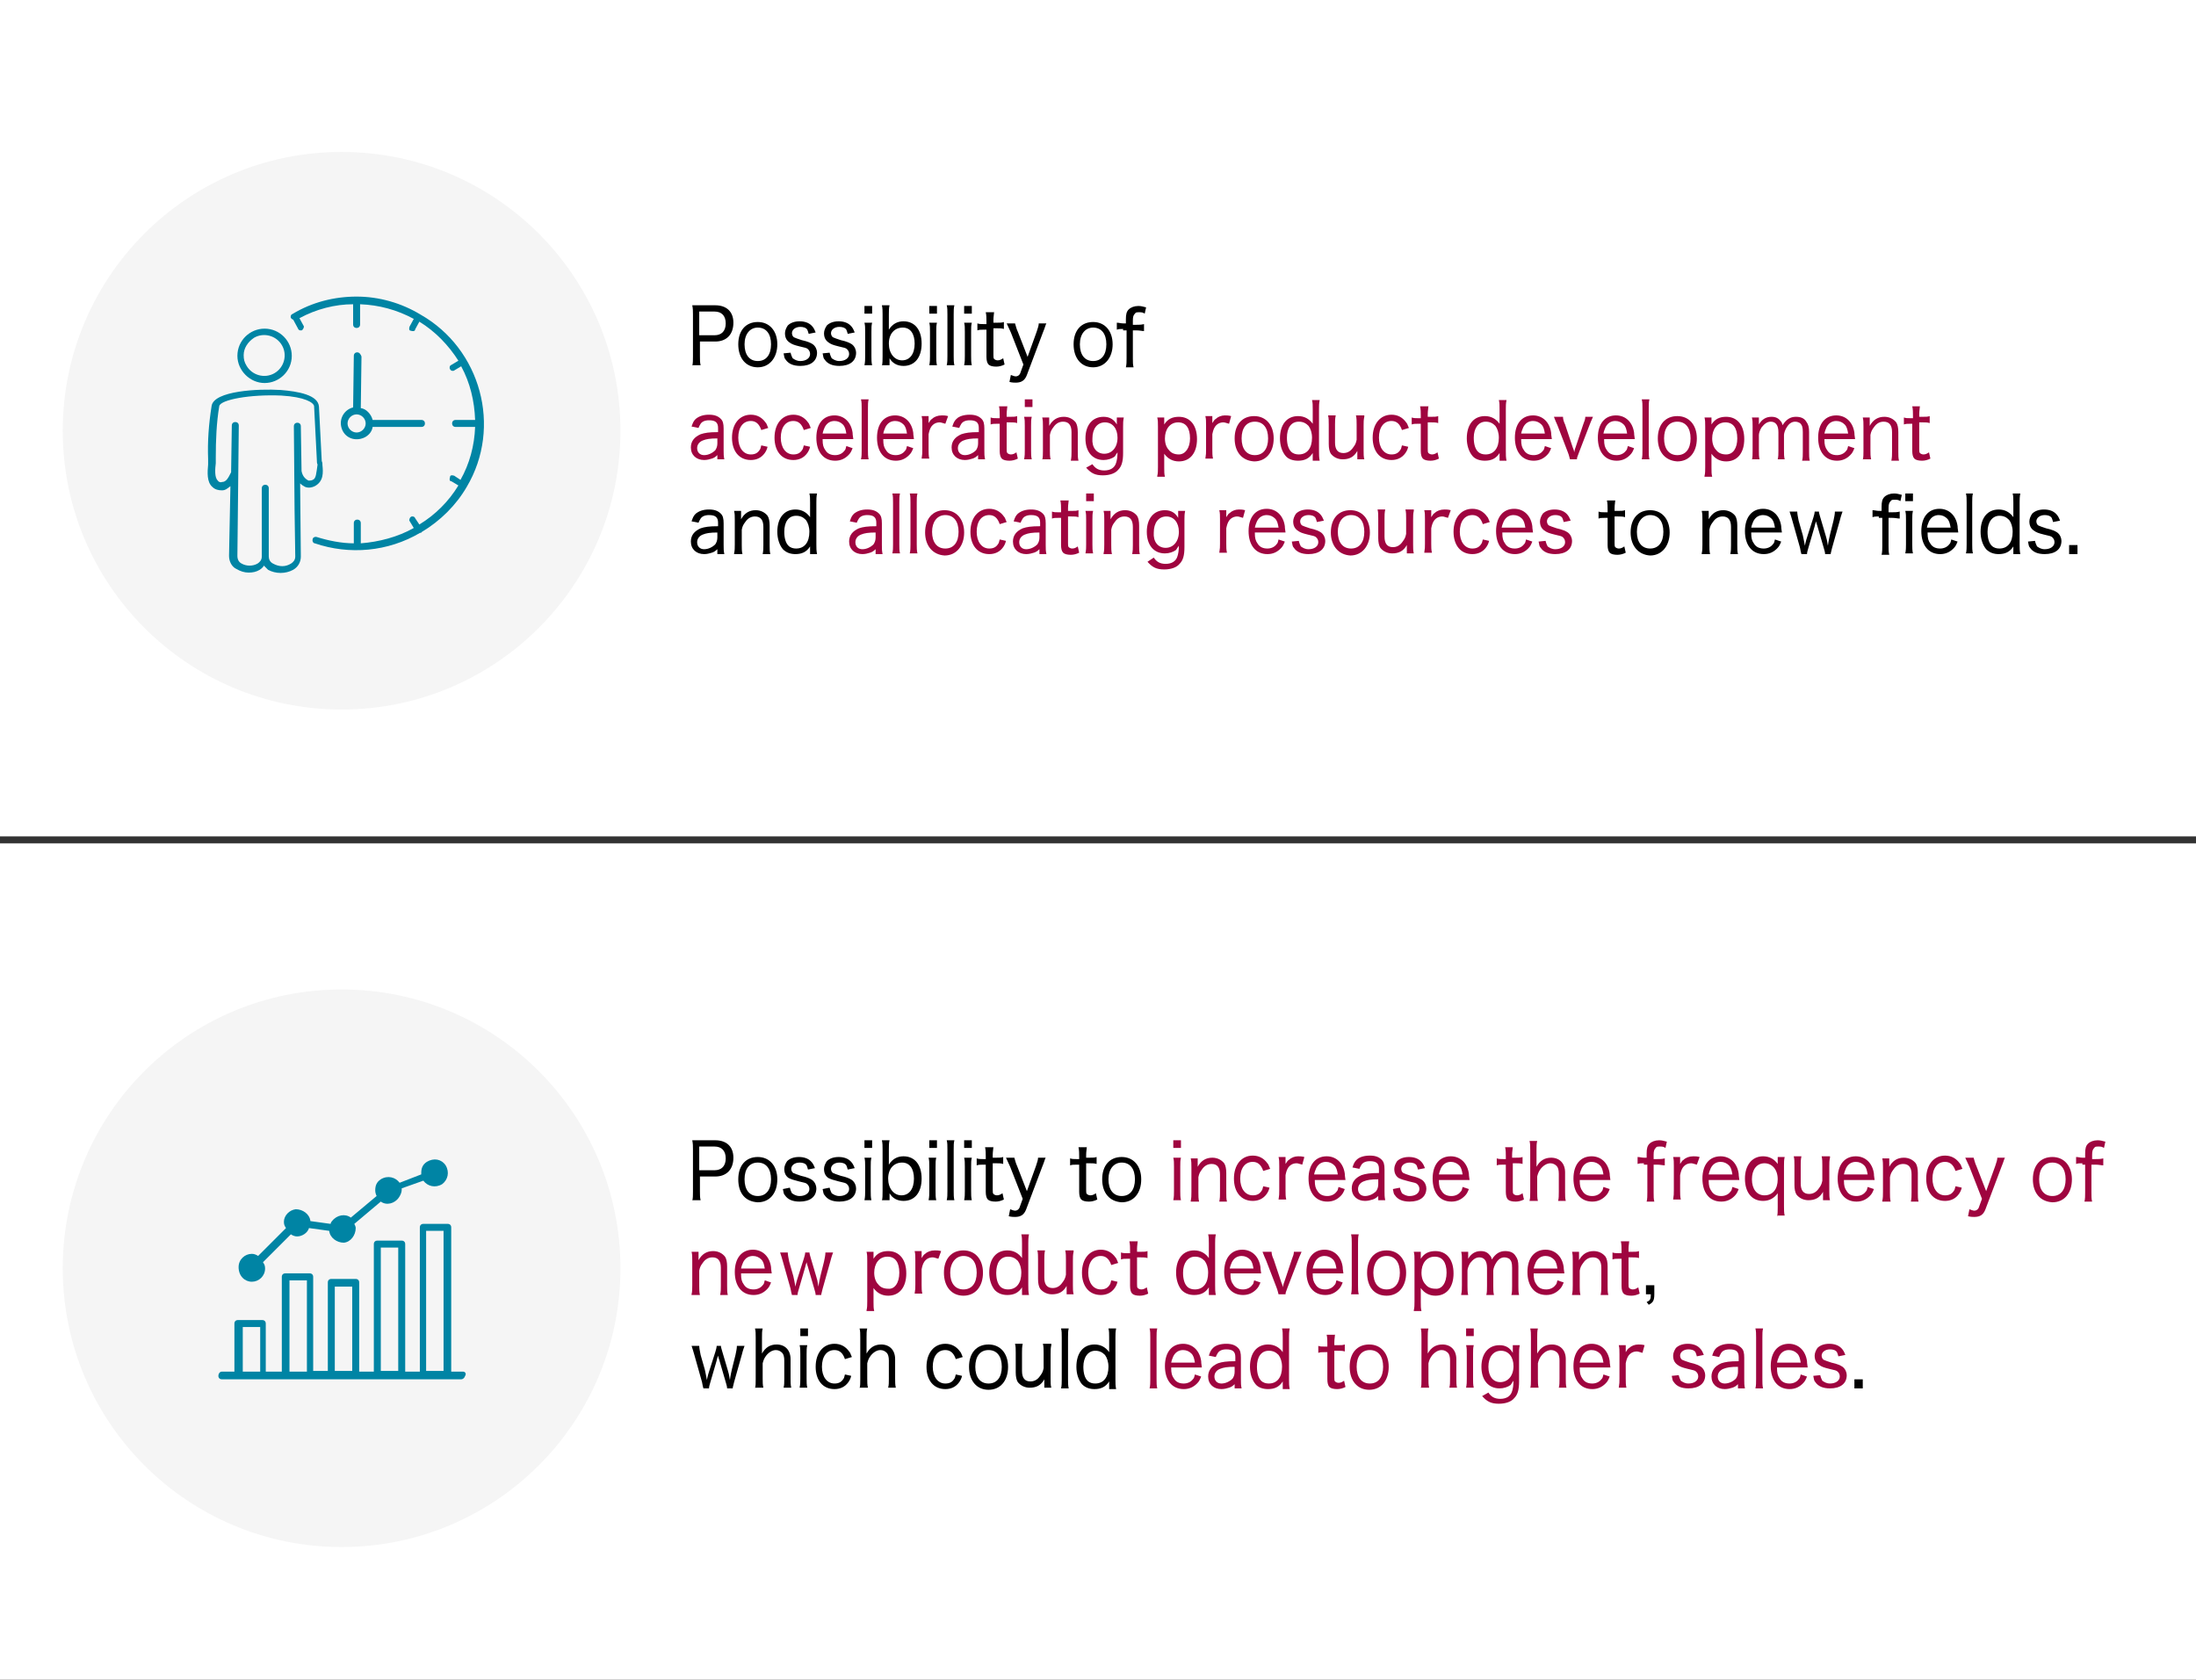 <?xml version="1.0" encoding="utf-8"?>
<!-- Generator: Adobe Illustrator 25.2.0, SVG Export Plug-In . SVG Version: 6.00 Build 0)  -->
<svg version="1.1" id="レイヤー_1" xmlns="http://www.w3.org/2000/svg" xmlns:xlink="http://www.w3.org/1999/xlink" x="0px"
	 y="0px" viewBox="0 0 315 241" style="enable-background:new 0 0 315 241;" xml:space="preserve">
<rect x="0" y="0" width="315" height="241" fill="#333333" stroke="none"/>
<style type="text/css">
	.st0{fill:#FFFFFF;}
	.st1{fill:#F5F5F5;}
	.st2{fill:#0084A4;}
	.st3{fill:#9F043F;}
</style>
<rect class="st0" width="315" height="120"/>
<g transform="translate(333 2821)">
	<circle class="st1" cx="-284" cy="-2759.2" r="40"/>
	<g transform="translate(22.653 22.653)">
		<path class="st2" d="M-317.7-2788.7c2.1,0,3.9-1.7,3.9-3.9c0-2.1-1.7-3.9-3.9-3.9c-2.1,0-3.9,1.7-3.9,3.9l0,0
			C-321.6-2790.5-319.8-2788.7-317.7-2788.7L-317.7-2788.7z M-319.2-2795.2c1.4-0.8,3.2-0.3,4,1.1c0.8,1.4,0.3,3.2-1.1,4
			c-1.4,0.8-3.2,0.3-4-1.1c-0.3-0.5-0.4-0.9-0.4-1.5C-320.7-2793.7-320.1-2794.6-319.2-2795.2z"/>
		<path class="st2" d="M-304.5-2801.1c-3.2,0-6.4,0.8-9.2,2.5c-0.3,0.1-0.3,0.5-0.2,0.6c0.1,0.1,0.2,0.2,0.3,0.2l0.7,1.3
			c0.1,0.3,0.5,0.3,0.6,0.2c0.2-0.2,0.3-0.5,0.2-0.6l-0.6-1.1c2.4-1.3,5.1-2,7.7-2v2.9c0,0.3,0.2,0.5,0.5,0.5c0.3,0,0.5-0.2,0.5-0.5
			l0,0v-2.9c2.7,0.1,5.3,0.8,7.7,2.1l-0.6,1.1c-0.1,0.3-0.1,0.6,0.2,0.6c0.2,0.1,0.6,0.1,0.6-0.2l0.6-1.1c2.3,1.4,4.2,3.4,5.6,5.6
			l-1,0.6c-0.3,0.1-0.3,0.5-0.2,0.6c0.1,0.3,0.5,0.3,0.6,0.2l0,0l1-0.6c1.3,2.4,1.9,5,2,7.7h-2.8c-0.3,0-0.5,0.2-0.5,0.5
			s0.2,0.5,0.5,0.5h2.8c-0.1,2.7-0.8,5.3-2.1,7.6l-0.9-0.6c-0.3-0.1-0.6-0.1-0.6,0.2c-0.1,0.3-0.1,0.6,0.2,0.6l0,0l1,0.6
			c-1.4,2.3-3.3,4.2-5.6,5.6l-0.6-0.9c-0.1-0.3-0.5-0.3-0.6-0.2c-0.2,0.1-0.3,0.5-0.2,0.6l0.6,1c-2.3,1.3-5,2-7.6,2.2v-2.9
			c0-0.3-0.2-0.5-0.5-0.5s-0.5,0.2-0.5,0.5v2.9c-1.8,0-3.7-0.4-5.3-0.9c-0.3-0.1-0.6,0.1-0.6,0.3c-0.1,0.3,0.1,0.6,0.3,0.6l0,0
			c5,1.7,10.5,1.2,15.1-1.5l0,0h0.1c0,0,0.1,0,0.1-0.1c2.7-1.6,5-3.9,6.5-6.5l0,0l0,0c5.1-8.6,2-19.8-6.6-24.7
			C-298.1-2800.2-301.3-2801.1-304.5-2801.1L-304.5-2801.1z"/>
		<path class="st2" d="M-309.4-2776.9c0-0.2,0-0.4-0.1-0.6l-0.4-7.8c-0.1-1.7-3-2.2-5.5-2.4c-3.1-0.2-9.6,0.1-9.9,2.3
			c-0.4,2.5-0.6,5.1-0.5,7.6v0.2c0,0.2,0,0.4,0,0.6c-0.1,1.1-0.2,2.5,0.6,3.2c0.4,0.4,0.9,0.5,1.4,0.5c0.5,0,0.8-0.3,1.2-0.6
			l-0.2,10c0,0.8,0.4,1.6,1.1,1.9c0.5,0.3,1.1,0.5,1.7,0.5s1.1-0.1,1.6-0.4c0.3-0.2,0.5-0.4,0.6-0.6c0.2,0.2,0.4,0.4,0.6,0.6
			c1.1,0.6,2.5,0.6,3.6,0c0.7-0.4,1.1-1.1,1.1-1.9l-0.1-10.5c0.2,0.2,0.5,0.4,0.7,0.5c0.5,0.2,1,0.1,1.4-0.1
			C-309.2-2774.6-309.3-2775.9-309.4-2776.9z M-310.8-2774.8c-0.2,0.1-0.4,0.1-0.6,0.1c-0.6-0.3-0.9-0.8-1-1.4v-0.1l-0.1-6.3
			c0-0.3-0.2-0.5-0.5-0.5l0,0c-0.3,0-0.5,0.2-0.5,0.5l0,0l0.1,12l0.1,6.7c0,0.5-0.3,0.8-0.6,1c-0.8,0.5-1.7,0.5-2.6,0
			c-0.4-0.2-0.6-0.6-0.6-1l0,0v-9.8c0-0.3-0.2-0.5-0.5-0.5l0,0l0,0c-0.3,0-0.5,0.2-0.5,0.5l0,0v9.8l0,0c0,0.5-0.3,0.8-0.6,1
			c-0.7,0.4-1.6,0.4-2.3,0c-0.4-0.2-0.6-0.6-0.6-1.1l0.2-18.7c0-0.3-0.2-0.5-0.5-0.5l0,0l0,0c-0.3,0-0.5,0.2-0.5,0.5l-0.1,6.6v0.1
			c-0.4,0.8-0.7,1.4-1.3,1.4c-0.2,0.1-0.5,0-0.6-0.2c-0.5-0.4-0.4-1.7-0.3-2.5c0-0.3,0-0.5,0-0.6v-0.2c0-2.5,0.1-5,0.5-7.4
			c0.2-0.9,4.4-1.7,8.9-1.5c3.4,0.2,4.6,1,4.7,1.5l0.4,7.8c0,0.2,0,0.4,0.1,0.6C-310.3-2775.7-310.3-2775-310.8-2774.8
			L-310.8-2774.8z"/>
		<path class="st2" d="M-304.4-2793.1c-0.3,0-0.5,0.2-0.5,0.5l-0.1,7.4c-1.2,0.3-2,1.5-1.7,2.8c0.3,1.3,1.5,2,2.8,1.7
			c0.9-0.2,1.6-0.9,1.7-1.7h7c0.3,0,0.5-0.2,0.5-0.5s-0.2-0.5-0.5-0.5l0,0h-7c-0.2-0.8-0.9-1.6-1.7-1.7l0.1-7.4
			C-303.9-2792.8-304.1-2793.1-304.4-2793.1z M-303.2-2782.9L-303.2-2782.9c0,0.7-0.6,1.3-1.3,1.3s-1.3-0.6-1.3-1.3
			c0-0.7,0.6-1.3,1.3-1.3S-303.2-2783.6-303.2-2782.9L-303.2-2782.9L-303.2-2782.9z"/>
	</g>
</g>
<rect y="121" class="st0" width="315" height="120"/>
<g transform="translate(1797 -436.238)">
	<circle class="st1" cx="-1748" cy="618.2" r="40"/>
	<g transform="translate(-1439.376 3283.734)">
		<path class="st2" d="M-291.2-2650.7h-1.7v-20.7c0-0.3-0.2-0.5-0.5-0.5l0,0h-3.5c-0.3,0-0.5,0.2-0.5,0.5l0,0v20.7h-2.1v-18.3
			c0-0.3-0.2-0.5-0.5-0.5l0,0h-3.5c-0.3,0-0.5,0.2-0.5,0.5l0,0v18.3h-2.1v-12.8c0-0.3-0.2-0.5-0.5-0.5l0,0h-3.5
			c-0.3,0-0.5,0.2-0.5,0.5l0,0v12.7h-2.1v-13.5c0-0.3-0.2-0.5-0.5-0.5l0,0h-3.5c-0.3,0-0.5,0.2-0.5,0.5l0,0v13.6h-2.3v-6.9
			c0-0.3-0.2-0.5-0.5-0.5l0,0h-3.5c-0.3,0-0.5,0.2-0.5,0.5l0,0v6.9h-1.8c-0.3,0-0.5,0.3-0.5,0.6s0.2,0.5,0.5,0.5h34.3
			c0.3,0,0.5-0.2,0.6-0.5C-290.7-2650.4-290.9-2650.7-291.2-2650.7C-291.1-2650.7-291.1-2650.7-291.2-2650.7L-291.2-2650.7z
			 M-296.5-2670.9h2.5v20.1h-2.5V-2670.9z M-303-2668.5h2.5v17.7h-2.5V-2668.5z M-309.6-2662.9h2.5v12.1h-2.5V-2662.9z
			 M-316.1-2663.8h2.5v13.1h-2.5V-2663.8z M-322.8-2657.1h2.5v6.4h-2.5V-2657.1z"/>
		<path class="st2" d="M-321.5-2663.6c1,0,1.9-0.8,1.9-1.9c0-0.4-0.1-0.6-0.3-0.9l4-4c0.3,0.2,0.6,0.3,0.9,0.3
			c0.7,0,1.5-0.5,1.7-1.2l2.9,0.4c0.1,1,1.1,1.7,2.1,1.7c1-0.1,1.7-1.1,1.7-2.1c0-0.2-0.1-0.4-0.2-0.6l3.8-3.2
			c0.8,0.6,2,0.3,2.6-0.6c0.2-0.3,0.4-0.7,0.4-1.1c0-0.1,0-0.1,0-0.2l3.1-1.1c0.6,0.8,1.7,1.1,2.7,0.5c0.8-0.6,1.1-1.7,0.5-2.7
			c-0.6-0.9-1.7-1.1-2.7-0.5c-0.6,0.4-0.8,0.9-0.8,1.6c0,0.1,0,0.1,0,0.2l-3.1,1.2c-0.6-0.8-1.7-1.1-2.7-0.5
			c-0.6,0.4-0.8,0.9-0.8,1.6c0,0.3,0.1,0.6,0.2,0.8l-3.7,3.1c-0.8-0.6-2-0.4-2.7,0.5c-0.1,0.1-0.2,0.3-0.2,0.4l-2.9-0.4
			c-0.1-1-1.1-1.7-2.1-1.7c-0.9,0.1-1.7,0.9-1.7,1.8c0,0.4,0.1,0.6,0.3,0.9l-4,4c-0.3-0.2-0.6-0.3-0.9-0.3c-1,0-1.9,0.8-1.9,1.9
			C-323.4-2664.4-322.5-2663.6-321.5-2663.6L-321.5-2663.6L-321.5-2663.6z"/>
	</g>
</g>
<g>
	<path d="M99.3,52.5c0.1-0.4,0.1-0.8,0.1-1.3v-6.1c0-0.5,0-0.8-0.1-1.3c0.4,0,0.7,0,1.2,0h2.1c1.6,0,2.6,0.9,2.6,2.5
		c0,1.7-1,2.7-2.6,2.7h-2.2v2.1c0,0.6,0,0.9,0.1,1.3H99.3z M102.5,48.1c1,0,1.6-0.6,1.6-1.7c0-1.1-0.6-1.7-1.6-1.7h-2.2v3.4H102.5z"
		/>
	<path d="M105.9,49.4c0-2,1.1-3.2,2.8-3.2c1.7,0,2.8,1.3,2.8,3.2s-1.1,3.3-2.8,3.3C107,52.7,105.9,51.4,105.9,49.4z M106.8,49.4
		c0,1.5,0.7,2.4,1.9,2.4c1.2,0,1.9-0.9,1.9-2.4c0-1.5-0.7-2.4-1.9-2.4C107.6,47,106.8,47.9,106.8,49.4z"/>
	<path d="M113.4,50.6c0.1,0.4,0.2,0.6,0.3,0.8c0.3,0.2,0.6,0.4,1.1,0.4c0.8,0,1.4-0.4,1.4-1c0-0.3-0.1-0.5-0.3-0.7
		c-0.2-0.2-0.4-0.2-1.2-0.4c-0.8-0.2-1.1-0.3-1.5-0.6c-0.4-0.3-0.6-0.7-0.6-1.3c0-0.4,0.2-0.8,0.4-1.1c0.4-0.4,1-0.6,1.7-0.6
		c0.7,0,1.3,0.2,1.7,0.6c0.3,0.3,0.4,0.5,0.6,1l-1,0.2c-0.1-0.3-0.1-0.4-0.2-0.6c-0.2-0.3-0.6-0.4-1-0.4c-0.7,0-1.2,0.4-1.2,0.9
		c0,0.2,0.1,0.5,0.3,0.6c0.2,0.1,0.5,0.2,1.1,0.4c0.9,0.2,1.3,0.4,1.6,0.6c0.4,0.3,0.6,0.8,0.6,1.2c0,1.2-0.9,1.9-2.4,1.9
		c-1,0-1.7-0.3-2.1-0.9c-0.2-0.2-0.2-0.4-0.3-0.9L113.4,50.6z"/>
	<path d="M119,50.6c0.1,0.4,0.2,0.6,0.3,0.8c0.3,0.2,0.6,0.4,1.1,0.4c0.8,0,1.4-0.4,1.4-1c0-0.3-0.1-0.5-0.3-0.7
		c-0.2-0.2-0.4-0.2-1.2-0.4c-0.8-0.2-1.1-0.3-1.5-0.6c-0.4-0.3-0.6-0.7-0.6-1.3c0-0.4,0.2-0.8,0.4-1.1c0.4-0.4,1-0.6,1.7-0.6
		c0.7,0,1.3,0.2,1.7,0.6c0.3,0.3,0.4,0.5,0.6,1l-1,0.2c-0.1-0.3-0.1-0.4-0.2-0.6c-0.2-0.3-0.6-0.4-1-0.4c-0.7,0-1.2,0.4-1.2,0.9
		c0,0.2,0.1,0.5,0.3,0.6c0.2,0.1,0.5,0.2,1.1,0.4c0.9,0.2,1.3,0.4,1.6,0.6c0.4,0.3,0.6,0.8,0.6,1.2c0,1.2-0.9,1.9-2.4,1.9
		c-1,0-1.7-0.3-2.1-0.9c-0.2-0.2-0.2-0.4-0.3-0.9L119,50.6z"/>
	<path d="M125.1,43.8V45H124v-1.1H125.1z M125.1,46.3c-0.1,0.4-0.1,0.7-0.1,1.3v3.5c0,0.5,0,0.9,0.1,1.3H124
		c0.1-0.5,0.1-0.8,0.1-1.3v-3.5c0-0.6,0-0.9-0.1-1.3H125.1z"/>
	<path d="M126.5,52.5c0.1-0.4,0.1-0.8,0.1-1.4v-6c0-0.5,0-0.9-0.1-1.3h1.1c-0.1,0.4-0.1,0.8-0.1,1.3v1.4c0,0.3,0,0.5,0,0.8
		c0.5-0.8,1.2-1.2,2.1-1.2c1.6,0,2.6,1.2,2.6,3.2c0,2-1,3.2-2.6,3.2c-0.9,0-1.6-0.4-2-1.1c0,0,0,0.1,0,0.1c0,0.1,0,0.1,0,0.3v0.6
		H126.5z M129.5,47c-1.2,0-2,0.9-2,2.3c0,1.4,0.8,2.4,1.9,2.4c1.1,0,1.8-0.9,1.8-2.4C131.2,47.9,130.6,47,129.5,47z"/>
	<path d="M134.4,43.8V45h-1.1v-1.1H134.4z M134.4,46.3c-0.1,0.4-0.1,0.7-0.1,1.3v3.5c0,0.5,0,0.9,0.1,1.3h-1.1
		c0.1-0.5,0.1-0.8,0.1-1.3v-3.5c0-0.6,0-0.9-0.1-1.3H134.4z"/>
	<path d="M136.9,43.8c-0.1,0.4-0.1,0.7-0.1,1.3v6c0,0.5,0,0.9,0.1,1.3h-1.1c0.1-0.4,0.1-0.8,0.1-1.3v-6c0-0.6,0-0.9-0.1-1.3H136.9z"
		/>
	<path d="M139.4,43.8V45h-1.1v-1.1H139.4z M139.4,46.3c-0.1,0.4-0.1,0.7-0.1,1.3v3.5c0,0.5,0,0.9,0.1,1.3h-1.1
		c0.1-0.5,0.1-0.8,0.1-1.3v-3.5c0-0.6,0-0.9-0.1-1.3H139.4z"/>
	<path d="M142.6,44.6c0,0.4-0.1,0.8-0.1,1.3v0.4h0.5c0.5,0,0.7,0,1-0.1v1c-0.3-0.1-0.6-0.1-1-0.1h-0.5v3.8c0,0.3,0,0.5,0.1,0.6
		c0.1,0.1,0.3,0.2,0.5,0.2c0.3,0,0.5-0.1,0.8-0.3l0.2,0.9c-0.4,0.2-0.8,0.3-1.2,0.3c-0.5,0-0.9-0.1-1.1-0.3
		c-0.2-0.2-0.3-0.6-0.3-1.1v-3.9h-0.4c-0.4,0-0.6,0-0.9,0.1v-1c0.3,0.1,0.5,0.1,0.9,0.1h0.4v-0.4c0-0.4,0-0.9-0.1-1.3H142.6z"/>
	<path d="M145,47.7c-0.5-1.1-0.5-1.1-0.6-1.3h1.2c0.1,0.3,0.2,0.8,0.4,1.2l1.4,3.6l1.3-3.6c0.2-0.6,0.3-0.9,0.3-1.2h1.1
		c-0.1,0.1-0.2,0.6-0.5,1.3l-2.3,6.1c-0.3,0.8-0.8,1.1-1.6,1.1c-0.2,0-0.5,0-0.9-0.1l0.2-1c0.3,0.1,0.5,0.2,0.7,0.2
		c0.3,0,0.6-0.2,0.7-0.6l0.4-1.1L145,47.7z"/>
	<path d="M154,49.4c0-2,1.1-3.2,2.8-3.2c1.7,0,2.8,1.3,2.8,3.2s-1.1,3.3-2.8,3.3C155.1,52.7,154,51.4,154,49.4z M154.9,49.4
		c0,1.5,0.7,2.4,1.9,2.4c1.2,0,1.9-0.9,1.9-2.4c0-1.5-0.7-2.4-1.9-2.4C155.7,47,154.9,47.9,154.9,49.4z"/>
	<path d="M161.1,47.2c-0.4,0-0.6,0-0.9,0.1v-1c0.3,0,0.6,0.1,0.9,0.1h0.4v-0.6c0-0.7,0.1-1.1,0.4-1.4c0.3-0.3,0.8-0.5,1.4-0.5
		c0.4,0,0.7,0.1,1.1,0.2l-0.2,0.9c-0.3-0.2-0.5-0.2-0.8-0.2c-0.3,0-0.5,0-0.6,0.2c-0.2,0.2-0.3,0.4-0.3,1v0.6h0.5
		c0.4,0,0.7,0,1.1-0.1v1c-0.3,0-0.6-0.1-1.1-0.1h-0.5v4c0,0.6,0,0.9,0.1,1.3h-1.1c0.1-0.4,0.1-0.8,0.1-1.3v-4H161.1z"/>
	<path class="st3" d="M103,65.2c-0.4,0.4-0.6,0.5-0.9,0.6c-0.3,0.1-0.7,0.2-1.1,0.2c-1.1,0-1.9-0.7-1.9-1.8c0-0.9,0.5-1.5,1.4-1.9
		c0.6-0.2,1.2-0.3,2.5-0.3v-0.6c0-0.8-0.4-1.1-1.3-1.1c-0.6,0-1,0.2-1.2,0.5c-0.1,0.2-0.2,0.3-0.3,0.6l-1-0.2
		c0.2-0.6,0.3-0.8,0.6-1.1c0.5-0.4,1.1-0.6,1.9-0.6c0.8,0,1.3,0.2,1.7,0.6c0.3,0.3,0.4,0.7,0.4,1.4v3.1c0,0.6,0,0.8,0.1,1.3h-1V65.2
		z M103,62.9c-1.2,0-1.7,0.1-2.2,0.3c-0.5,0.2-0.8,0.6-0.8,1.1c0,0.6,0.4,1,1,1c0.6,0,1.2-0.3,1.6-0.7c0.2-0.3,0.3-0.6,0.3-1V62.9z"
		/>
	<path class="st3" d="M109.2,61.7c-0.3-0.9-0.8-1.3-1.5-1.3c-1.1,0-1.8,0.9-1.8,2.4c0,1.4,0.7,2.4,1.8,2.4c0.6,0,1-0.2,1.3-0.7
		c0.1-0.1,0.1-0.3,0.2-0.6l0.9,0.2c-0.1,0.4-0.2,0.6-0.4,0.9c-0.5,0.7-1.2,1-2,1c-1.7,0-2.7-1.3-2.7-3.2c0-2,1.1-3.3,2.7-3.3
		c0.9,0,1.6,0.4,2.1,1.1c0.2,0.2,0.2,0.4,0.4,0.8L109.2,61.7z"/>
	<path class="st3" d="M115.3,61.7c-0.3-0.9-0.8-1.3-1.5-1.3c-1.1,0-1.8,0.9-1.8,2.4c0,1.4,0.7,2.4,1.8,2.4c0.6,0,1-0.2,1.3-0.7
		c0.1-0.1,0.1-0.3,0.2-0.6l0.9,0.2c-0.1,0.4-0.2,0.6-0.4,0.9c-0.5,0.7-1.2,1-2,1c-1.7,0-2.7-1.3-2.7-3.2c0-2,1.1-3.3,2.7-3.3
		c0.9,0,1.6,0.4,2.1,1.1c0.2,0.2,0.2,0.4,0.4,0.8L115.3,61.7z"/>
	<path class="st3" d="M118,63.1c0,0.7,0.1,1.1,0.4,1.5c0.3,0.5,0.8,0.7,1.4,0.7c0.5,0,1-0.2,1.3-0.6c0.2-0.2,0.2-0.3,0.3-0.7
		l0.9,0.3c-0.2,0.5-0.3,0.7-0.6,1c-0.5,0.5-1.1,0.8-1.9,0.8c-1.7,0-2.7-1.3-2.7-3.3c0-2,1-3.2,2.6-3.2c1.4,0,2.4,1,2.6,2.5
		c0,0.1,0,0.3,0.1,0.9H118z M121.4,62.2c-0.1-0.6-0.2-1-0.5-1.3c-0.3-0.3-0.7-0.5-1.2-0.5c-0.6,0-1.1,0.3-1.4,0.9
		c-0.1,0.3-0.2,0.4-0.3,0.9H121.4z"/>
	<path class="st3" d="M124.6,57.3c-0.1,0.4-0.1,0.7-0.1,1.3v6c0,0.5,0,0.9,0.1,1.3h-1.1c0.1-0.4,0.1-0.8,0.1-1.3v-6
		c0-0.6,0-0.9-0.1-1.3H124.6z"/>
	<path class="st3" d="M126.7,63.1c0,0.7,0.1,1.1,0.4,1.5c0.3,0.5,0.8,0.7,1.4,0.7c0.5,0,1-0.2,1.3-0.6c0.2-0.2,0.2-0.3,0.3-0.7
		l0.9,0.3c-0.2,0.5-0.3,0.7-0.6,1c-0.5,0.5-1.1,0.8-1.9,0.8c-1.7,0-2.7-1.3-2.7-3.3c0-2,1-3.2,2.6-3.2c1.4,0,2.4,1,2.6,2.5
		c0,0.1,0,0.3,0.1,0.9H126.7z M130.1,62.2c-0.1-0.6-0.2-1-0.5-1.3c-0.3-0.3-0.7-0.5-1.2-0.5c-0.6,0-1.1,0.3-1.4,0.9
		c-0.1,0.3-0.2,0.4-0.3,0.9H130.1z"/>
	<path class="st3" d="M135.6,60.8c-0.4-0.1-0.6-0.2-0.8-0.2c-0.5,0-0.9,0.2-1.2,0.6c-0.2,0.3-0.3,0.6-0.4,1.1v2.2
		c0,0.5,0,0.9,0.1,1.3h-1.1c0.1-0.6,0.1-0.8,0.1-1.3v-3.5c0-0.6,0-0.9-0.1-1.3h1v0.6c0,0,0,0,0,0.1c0,0,0,0,0,0.1c0,0.1,0,0.1,0,0.2
		c0.2-0.3,0.3-0.5,0.5-0.6c0.3-0.3,0.8-0.5,1.4-0.5c0.3,0,0.5,0,0.9,0.1L135.6,60.8z"/>
	<path class="st3" d="M140.4,65.2c-0.4,0.4-0.6,0.5-0.9,0.6c-0.3,0.1-0.7,0.2-1.1,0.2c-1.1,0-1.9-0.7-1.9-1.8c0-0.9,0.5-1.5,1.4-1.9
		c0.6-0.2,1.2-0.3,2.5-0.3v-0.6c0-0.8-0.4-1.1-1.3-1.1c-0.6,0-1,0.2-1.2,0.5c-0.1,0.2-0.2,0.3-0.3,0.6l-1-0.2
		c0.2-0.6,0.3-0.8,0.6-1.1c0.4-0.4,1.1-0.6,1.9-0.6c0.8,0,1.3,0.2,1.7,0.6c0.3,0.3,0.4,0.7,0.4,1.4v3.1c0,0.6,0,0.8,0.1,1.3h-1V65.2
		z M140.4,62.9c-1.2,0-1.7,0.1-2.2,0.3c-0.5,0.2-0.8,0.6-0.8,1.1c0,0.6,0.4,1,1,1c0.6,0,1.2-0.3,1.6-0.7c0.2-0.3,0.3-0.6,0.3-1V62.9
		z"/>
	<path class="st3" d="M144.5,58.1c0,0.4-0.1,0.8-0.1,1.3v0.4h0.5c0.5,0,0.7,0,1-0.1v1c-0.3-0.1-0.6-0.1-1-0.1h-0.5v3.8
		c0,0.3,0,0.5,0.1,0.6c0.1,0.1,0.3,0.2,0.5,0.2c0.3,0,0.5-0.1,0.8-0.3l0.2,0.9c-0.4,0.2-0.8,0.3-1.2,0.3c-0.5,0-0.9-0.1-1.1-0.3
		c-0.2-0.2-0.3-0.6-0.3-1.1v-3.9h-0.4c-0.4,0-0.6,0-0.9,0.1v-1c0.3,0.1,0.5,0.1,0.9,0.1h0.4v-0.4c0-0.4,0-0.9-0.1-1.3H144.5z"/>
	<path class="st3" d="M148.1,57.3v1.1h-1.1v-1.1H148.1z M148,59.8c-0.1,0.4-0.1,0.7-0.1,1.3v3.5c0,0.5,0,0.9,0.1,1.3h-1.1
		c0.1-0.5,0.1-0.8,0.1-1.3v-3.5c0-0.6,0-0.9-0.1-1.3H148z"/>
	<path class="st3" d="M149.5,66c0.1-0.4,0.1-0.8,0.1-1.3v-3.5c0-0.6,0-0.9-0.1-1.3h1v0.7c0,0.1,0,0.2,0,0.5c0.5-0.9,1.2-1.3,2.1-1.3
		c0.7,0,1.3,0.3,1.7,0.8c0.2,0.3,0.3,0.8,0.3,1.4v2.8c0,0.6,0,0.9,0.1,1.3h-1.1c0.1-0.5,0.1-0.8,0.1-1.3V62c0-1-0.4-1.5-1.2-1.5
		c-0.5,0-1,0.2-1.4,0.8c-0.3,0.4-0.4,0.6-0.5,1.1v2.2c0,0.5,0,0.9,0.1,1.3H149.5z"/>
	<path class="st3" d="M156.7,66.6c0.4,0.6,0.9,0.9,1.7,0.9c0.9,0,1.5-0.4,1.7-1.1c0.1-0.3,0.2-0.8,0.2-1.5c-0.2,0.3-0.3,0.4-0.4,0.6
		c-0.4,0.3-1,0.5-1.6,0.5c-1.6,0-2.6-1.2-2.6-3.1c0-1.9,1-3.1,2.6-3.1c0.9,0,1.5,0.4,1.9,1.1c0-0.2,0-0.3,0-0.4v-0.6h1
		c-0.1,0.5-0.1,0.8-0.1,1.3V65c0,1.2-0.2,1.9-0.7,2.4c-0.4,0.5-1.2,0.8-2.2,0.8c-1.1,0-1.7-0.3-2.4-1.1L156.7,66.6z M158.4,65.1
		c1.1,0,1.9-0.9,1.9-2.3c0-1.3-0.7-2.2-1.8-2.2c-1.1,0-1.8,0.9-1.8,2.3C156.6,64.2,157.3,65.1,158.4,65.1z"/>
	<path class="st3" d="M166,68.3c0.1-0.4,0.1-0.8,0.1-1.3v-5.8c0-0.6,0-0.9-0.1-1.3h1v0.6c0,0.1,0,0.2,0,0.4c0.5-0.8,1.2-1.1,2.1-1.1
		c1.6,0,2.6,1.2,2.6,3.2c0,2-1,3.2-2.6,3.2c-0.9,0-1.6-0.4-2.1-1.1c0,0.3,0,0.5,0,0.8v1.2c0,0.6,0,0.9,0.1,1.3H166z M170.7,62.9
		c0-1.5-0.6-2.3-1.7-2.3c-1.2,0-1.9,1-1.9,2.3c0,0.7,0.2,1.3,0.6,1.7c0.3,0.4,0.8,0.6,1.4,0.6C170,65.2,170.7,64.3,170.7,62.9z"/>
	<path class="st3" d="M176.3,60.8c-0.4-0.1-0.6-0.2-0.8-0.2c-0.5,0-0.9,0.2-1.2,0.6c-0.2,0.3-0.3,0.6-0.4,1.1v2.2
		c0,0.5,0,0.9,0.1,1.3h-1.1c0.1-0.6,0.1-0.8,0.1-1.3v-3.5c0-0.6,0-0.9-0.1-1.3h1v0.6c0,0,0,0,0,0.1c0,0,0,0,0,0.1c0,0.1,0,0.1,0,0.2
		c0.2-0.3,0.3-0.5,0.5-0.6c0.3-0.3,0.8-0.5,1.3-0.5c0.3,0,0.5,0,0.9,0.1L176.3,60.8z"/>
	<path class="st3" d="M177.1,62.9c0-2,1.1-3.2,2.8-3.2s2.8,1.3,2.8,3.2c0,2-1.1,3.3-2.8,3.3C178.2,66.1,177.1,64.9,177.1,62.9z
		 M178.1,62.9c0,1.5,0.7,2.4,1.9,2.4c1.2,0,1.9-0.9,1.9-2.4c0-1.5-0.7-2.4-1.9-2.4C178.8,60.5,178.1,61.4,178.1,62.9z"/>
	<path class="st3" d="M188.3,65.5c0-0.1,0-0.3,0-0.5c-0.5,0.8-1.2,1.1-2.1,1.1c-0.7,0-1.4-0.2-1.8-0.7c-0.5-0.6-0.8-1.5-0.8-2.5
		c0-2,1-3.2,2.6-3.2c0.9,0,1.6,0.4,2.1,1.1c0-0.1,0-0.1,0-0.3c0-0.1,0-0.3,0-0.4v-1.4c0-0.6,0-0.9-0.1-1.3h1.1
		c-0.1,0.5-0.1,0.8-0.1,1.3v6c0,0.6,0,0.9,0.1,1.4h-1V65.5z M184.6,62.8c0,0.9,0.2,1.6,0.6,2c0.3,0.3,0.7,0.4,1.1,0.4
		c1.2,0,1.9-0.9,1.9-2.4c0-0.7-0.2-1.3-0.5-1.7c-0.4-0.4-0.8-0.6-1.4-0.6C185.2,60.5,184.6,61.4,184.6,62.8z"/>
	<path class="st3" d="M195.7,59.8c-0.1,0.4-0.1,0.8-0.1,1.3v3.5c0,0.6,0,0.9,0.1,1.3h-1v-0.7c0-0.1,0-0.2,0-0.5
		c-0.5,0.9-1.2,1.2-2.1,1.2c-0.7,0-1.3-0.3-1.7-0.8c-0.2-0.3-0.3-0.8-0.3-1.4v-2.8c0-0.6,0-0.9-0.1-1.3h1.1
		c-0.1,0.5-0.1,0.8-0.1,1.3v2.6c0,1,0.4,1.5,1.2,1.5c0.5,0,1-0.2,1.4-0.8c0.3-0.4,0.4-0.6,0.5-1.1v-2.2c0-0.5,0-0.9-0.1-1.3H195.7z"
		/>
	<path class="st3" d="M201.1,61.7c-0.3-0.9-0.8-1.3-1.5-1.3c-1.1,0-1.8,0.9-1.8,2.4c0,1.4,0.7,2.4,1.8,2.4c0.6,0,1-0.2,1.3-0.7
		c0.1-0.1,0.1-0.3,0.2-0.6l0.9,0.2c-0.1,0.4-0.2,0.6-0.4,0.9c-0.5,0.7-1.2,1-2,1c-1.7,0-2.7-1.3-2.7-3.2c0-2,1.1-3.3,2.7-3.3
		c0.9,0,1.6,0.4,2.1,1.1c0.2,0.2,0.2,0.4,0.4,0.8L201.1,61.7z"/>
	<path class="st3" d="M204.9,58.1c0,0.4-0.1,0.8-0.1,1.3v0.4h0.5c0.5,0,0.7,0,1-0.1v1c-0.3-0.1-0.6-0.1-1-0.1h-0.5v3.8
		c0,0.3,0,0.5,0.1,0.6c0.1,0.1,0.3,0.2,0.5,0.2c0.3,0,0.5-0.1,0.8-0.3l0.2,0.9c-0.4,0.2-0.8,0.3-1.2,0.3c-0.5,0-0.9-0.1-1.1-0.3
		c-0.2-0.2-0.3-0.6-0.3-1.1v-3.9h-0.4c-0.4,0-0.6,0-0.9,0.1v-1c0.3,0.1,0.5,0.1,0.9,0.1h0.4v-0.4c0-0.4,0-0.9-0.1-1.3H204.9z"/>
	<path class="st3" d="M215.1,65.5c0-0.1,0-0.3,0-0.5c-0.5,0.8-1.2,1.1-2.1,1.1c-0.7,0-1.4-0.2-1.8-0.7c-0.5-0.6-0.8-1.5-0.8-2.5
		c0-2,1-3.2,2.6-3.2c0.9,0,1.6,0.4,2.1,1.1c0-0.1,0-0.1,0-0.3c0-0.1,0-0.3,0-0.4v-1.4c0-0.6,0-0.9-0.1-1.3h1.1
		c-0.1,0.5-0.1,0.8-0.1,1.3v6c0,0.6,0,0.9,0.1,1.4h-1V65.5z M211.4,62.8c0,0.9,0.2,1.6,0.6,2c0.3,0.3,0.7,0.4,1.1,0.4
		c1.2,0,1.9-0.9,1.9-2.4c0-0.7-0.2-1.3-0.5-1.7c-0.4-0.4-0.8-0.6-1.4-0.6C212.1,60.5,211.4,61.4,211.4,62.8z"/>
	<path class="st3" d="M218.2,63.1c0,0.7,0.1,1.1,0.4,1.5c0.3,0.5,0.8,0.7,1.4,0.7c0.5,0,1-0.2,1.3-0.6c0.2-0.2,0.2-0.3,0.3-0.7
		l0.9,0.3c-0.2,0.5-0.3,0.7-0.6,1c-0.5,0.5-1.1,0.8-1.9,0.8c-1.7,0-2.7-1.3-2.7-3.3c0-2,1-3.2,2.6-3.2c1.4,0,2.4,1,2.6,2.5
		c0,0.1,0,0.3,0.1,0.9H218.2z M221.6,62.2c-0.1-0.6-0.2-1-0.5-1.3c-0.3-0.3-0.7-0.5-1.2-0.5c-0.6,0-1.1,0.3-1.4,0.9
		c-0.1,0.3-0.2,0.4-0.3,0.9H221.6z"/>
	<path class="st3" d="M224.2,59.8c0,0.3,0.1,0.7,0.3,1.1l1.1,3.3c0.1,0.2,0.2,0.5,0.2,0.7c0.1-0.3,0.1-0.5,0.2-0.7l1.1-3.3
		c0.2-0.5,0.3-0.8,0.3-1.1h1.1c-0.1,0.3-0.2,0.4-0.5,1.2l-1.5,3.9c-0.2,0.6-0.3,0.7-0.3,1h-1c-0.1-0.3-0.1-0.5-0.3-1l-1.5-3.9
		c-0.2-0.4-0.3-0.7-0.5-1.2H224.2z"/>
	<path class="st3" d="M230.1,63.1c0,0.7,0.1,1.1,0.4,1.5c0.3,0.5,0.8,0.7,1.4,0.7c0.5,0,1-0.2,1.3-0.6c0.2-0.2,0.2-0.3,0.3-0.7
		l0.9,0.3c-0.2,0.5-0.3,0.7-0.6,1c-0.5,0.5-1.1,0.8-1.9,0.8c-1.7,0-2.7-1.3-2.7-3.3c0-2,1-3.2,2.6-3.2c1.4,0,2.4,1,2.6,2.5
		c0,0.1,0,0.3,0.1,0.9H230.1z M233.4,62.2c-0.1-0.6-0.2-1-0.5-1.3c-0.3-0.3-0.7-0.5-1.2-0.5c-0.6,0-1.1,0.3-1.4,0.9
		c-0.1,0.3-0.2,0.4-0.3,0.9H233.4z"/>
	<path class="st3" d="M236.6,57.3c-0.1,0.4-0.1,0.7-0.1,1.3v6c0,0.5,0,0.9,0.1,1.3h-1.1c0.1-0.4,0.1-0.8,0.1-1.3v-6
		c0-0.6,0-0.9-0.1-1.3H236.6z"/>
	<path class="st3" d="M237.8,62.9c0-2,1.1-3.2,2.8-3.2c1.7,0,2.8,1.3,2.8,3.2c0,2-1.1,3.3-2.8,3.3C238.9,66.1,237.8,64.9,237.8,62.9
		z M238.7,62.9c0,1.5,0.7,2.4,1.9,2.4c1.2,0,1.9-0.9,1.9-2.4c0-1.5-0.7-2.4-1.9-2.4C239.4,60.5,238.7,61.4,238.7,62.9z"/>
	<path class="st3" d="M244.5,68.3c0.1-0.4,0.1-0.8,0.1-1.3v-5.8c0-0.6,0-0.9-0.1-1.3h1v0.6c0,0.1,0,0.2,0,0.4
		c0.5-0.8,1.2-1.1,2.1-1.1c1.6,0,2.6,1.2,2.6,3.2c0,2-1,3.2-2.6,3.2c-0.9,0-1.6-0.4-2.1-1.1c0,0.3,0,0.5,0,0.8v1.2
		c0,0.6,0,0.9,0.1,1.3H244.5z M249.2,62.9c0-1.5-0.6-2.3-1.7-2.3c-1.2,0-1.9,1-1.9,2.3c0,0.7,0.2,1.3,0.6,1.7
		c0.3,0.4,0.8,0.6,1.4,0.6C248.6,65.2,249.2,64.3,249.2,62.9z"/>
	<path class="st3" d="M251.3,66c0.1-0.4,0.1-0.8,0.1-1.3v-3.5c0-0.6,0-0.9-0.1-1.3h1v0.6c0,0,0,0.2,0,0.2c0,0.1,0,0.1,0,0.2
		c0.4-0.7,1-1.1,1.8-1.1c0.6,0,1,0.2,1.3,0.6c0.2,0.2,0.2,0.3,0.3,0.6c0.5-0.8,1.1-1.2,1.9-1.2c0.7,0,1.2,0.2,1.5,0.7
		c0.3,0.4,0.4,0.8,0.4,1.5v2.8c0,0.6,0,0.9,0.1,1.3h-1.1c0.1-0.4,0.1-0.7,0.1-1.3V62c0-0.7-0.1-1-0.4-1.3c-0.2-0.1-0.4-0.2-0.7-0.2
		c-0.5,0-0.9,0.3-1.2,0.8c-0.2,0.3-0.4,0.8-0.4,1.1v2.2c0,0.6,0,0.9,0.1,1.3H255c0.1-0.4,0.1-0.7,0.1-1.3V62c0-1-0.4-1.5-1.1-1.5
		c-0.5,0-0.9,0.3-1.3,0.8c-0.2,0.3-0.4,0.8-0.4,1.1v2.2c0,0.6,0,0.9,0.1,1.3H251.3z"/>
	<path class="st3" d="M261.7,63.1c0,0.7,0.1,1.1,0.4,1.5c0.3,0.5,0.8,0.7,1.4,0.7c0.5,0,1-0.2,1.3-0.6c0.2-0.2,0.2-0.3,0.3-0.7
		l0.9,0.3c-0.2,0.5-0.3,0.7-0.6,1c-0.5,0.5-1.1,0.8-1.9,0.8c-1.7,0-2.7-1.3-2.7-3.3c0-2,1-3.2,2.6-3.2c1.4,0,2.4,1,2.6,2.5
		c0,0.1,0,0.3,0.1,0.9H261.7z M265.1,62.2c-0.1-0.6-0.2-1-0.5-1.3c-0.3-0.3-0.7-0.5-1.2-0.5c-0.6,0-1.1,0.3-1.4,0.9
		c-0.1,0.3-0.2,0.4-0.3,0.9H265.1z"/>
	<path class="st3" d="M267.2,66c0.1-0.4,0.1-0.8,0.1-1.3v-3.5c0-0.6,0-0.9-0.1-1.3h1v0.7c0,0.1,0,0.2,0,0.5c0.5-0.9,1.2-1.3,2.1-1.3
		c0.7,0,1.3,0.3,1.7,0.8c0.2,0.3,0.3,0.8,0.3,1.4v2.8c0,0.6,0,0.9,0.1,1.3h-1.1c0.1-0.5,0.1-0.8,0.1-1.3V62c0-1-0.4-1.5-1.2-1.5
		c-0.5,0-1,0.2-1.4,0.8c-0.3,0.4-0.4,0.6-0.5,1.1v2.2c0,0.5,0,0.9,0.1,1.3H267.2z"/>
	<path class="st3" d="M275.4,58.1c0,0.4-0.1,0.8-0.1,1.3v0.4h0.5c0.5,0,0.7,0,1-0.1v1c-0.3-0.1-0.6-0.1-1-0.1h-0.5v3.8
		c0,0.3,0,0.5,0.1,0.6c0.1,0.1,0.3,0.2,0.5,0.2c0.3,0,0.5-0.1,0.8-0.3l0.2,0.9c-0.4,0.2-0.8,0.3-1.2,0.3c-0.5,0-0.9-0.1-1.1-0.3
		c-0.2-0.2-0.3-0.6-0.3-1.1v-3.9H274c-0.4,0-0.6,0-0.9,0.1v-1c0.3,0.1,0.5,0.1,0.9,0.1h0.4v-0.4c0-0.4,0-0.9-0.1-1.3H275.4z"/>
	<path d="M103,78.7c-0.4,0.4-0.6,0.5-0.9,0.6c-0.3,0.1-0.7,0.2-1.1,0.2c-1.1,0-1.9-0.7-1.9-1.8c0-0.9,0.5-1.5,1.4-1.9
		c0.6-0.2,1.2-0.3,2.5-0.3V75c0-0.8-0.4-1.1-1.3-1.1c-0.6,0-1,0.2-1.2,0.5c-0.1,0.2-0.2,0.3-0.3,0.6l-1-0.2c0.2-0.6,0.3-0.8,0.6-1.1
		c0.5-0.4,1.1-0.6,1.9-0.6c0.8,0,1.3,0.2,1.7,0.6c0.3,0.3,0.4,0.7,0.4,1.4v3.1c0,0.6,0,0.8,0.1,1.3h-1V78.7z M103,76.4
		c-1.2,0-1.7,0.1-2.2,0.3c-0.5,0.2-0.8,0.6-0.8,1.1c0,0.6,0.4,1,1,1c0.6,0,1.2-0.3,1.6-0.7c0.2-0.3,0.3-0.6,0.3-1V76.4z"/>
	<path d="M105.3,79.4c0.1-0.4,0.1-0.8,0.1-1.3v-3.5c0-0.6,0-0.9-0.1-1.3h1v0.7c0,0.1,0,0.2,0,0.5c0.5-0.9,1.2-1.3,2.1-1.3
		c0.7,0,1.3,0.3,1.7,0.8c0.2,0.3,0.3,0.8,0.3,1.4v2.8c0,0.6,0,0.9,0.1,1.3h-1.1c0.1-0.5,0.1-0.8,0.1-1.3v-2.6c0-1-0.4-1.5-1.2-1.5
		c-0.5,0-1,0.2-1.4,0.8c-0.3,0.4-0.4,0.6-0.5,1.1v2.2c0,0.5,0,0.9,0.1,1.3H105.3z"/>
	<path d="M116.2,78.9c0-0.1,0-0.3,0-0.5c-0.5,0.8-1.2,1.1-2.1,1.1c-0.7,0-1.3-0.2-1.8-0.7c-0.5-0.6-0.8-1.5-0.8-2.5
		c0-2,1-3.2,2.6-3.2c0.9,0,1.6,0.4,2.1,1.1c0-0.1,0-0.1,0-0.3c0-0.1,0-0.3,0-0.4v-1.4c0-0.6,0-0.9-0.1-1.3h1.1
		c-0.1,0.5-0.1,0.8-0.1,1.3v6c0,0.6,0,0.9,0.1,1.4h-1V78.9z M112.5,76.3c0,0.9,0.2,1.6,0.6,2c0.3,0.3,0.7,0.4,1.1,0.4
		c1.2,0,1.9-0.9,1.9-2.4c0-0.7-0.2-1.3-0.5-1.7c-0.4-0.4-0.8-0.6-1.4-0.6C113.1,74,112.5,74.9,112.5,76.3z"/>
	<path class="st3" d="M125.7,78.7c-0.4,0.4-0.6,0.5-0.9,0.6c-0.3,0.1-0.7,0.2-1.1,0.2c-1.1,0-1.9-0.7-1.9-1.8c0-0.9,0.5-1.5,1.4-1.9
		c0.6-0.2,1.2-0.3,2.5-0.3V75c0-0.8-0.4-1.1-1.3-1.1c-0.6,0-1,0.2-1.2,0.5c-0.1,0.2-0.2,0.3-0.3,0.6l-1-0.2c0.2-0.6,0.3-0.8,0.6-1.1
		c0.5-0.4,1.1-0.6,1.9-0.6c0.8,0,1.3,0.2,1.7,0.6c0.3,0.3,0.4,0.7,0.4,1.4v3.1c0,0.6,0,0.8,0.1,1.3h-1V78.7z M125.7,76.4
		c-1.2,0-1.7,0.1-2.2,0.3c-0.5,0.2-0.8,0.6-0.8,1.1c0,0.6,0.4,1,1,1c0.6,0,1.2-0.3,1.6-0.7c0.2-0.3,0.3-0.6,0.3-1V76.4z"/>
	<path class="st3" d="M129.1,70.8c-0.1,0.4-0.1,0.7-0.1,1.3v6c0,0.5,0,0.9,0.1,1.3H128c0.1-0.4,0.1-0.8,0.1-1.3v-6
		c0-0.6,0-0.9-0.1-1.3H129.1z"/>
	<path class="st3" d="M131.6,70.8c-0.1,0.4-0.1,0.7-0.1,1.3v6c0,0.5,0,0.9,0.1,1.3h-1.1c0.1-0.4,0.1-0.8,0.1-1.3v-6
		c0-0.6,0-0.9-0.1-1.3H131.6z"/>
	<path class="st3" d="M132.7,76.4c0-2,1.1-3.2,2.8-3.2s2.8,1.3,2.8,3.2s-1.1,3.3-2.8,3.3C133.8,79.6,132.7,78.3,132.7,76.4z
		 M133.7,76.3c0,1.5,0.7,2.4,1.9,2.4c1.2,0,1.9-0.9,1.9-2.4c0-1.5-0.7-2.4-1.9-2.4C134.4,73.9,133.7,74.9,133.7,76.3z"/>
	<path class="st3" d="M143.4,75.2c-0.3-0.9-0.8-1.3-1.5-1.3c-1.1,0-1.8,0.9-1.8,2.4c0,1.4,0.7,2.4,1.8,2.4c0.6,0,1-0.2,1.3-0.7
		c0.1-0.1,0.1-0.3,0.2-0.6l0.9,0.2c-0.1,0.4-0.2,0.6-0.4,0.9c-0.5,0.7-1.2,1-2,1c-1.7,0-2.7-1.3-2.7-3.2c0-2,1.1-3.3,2.7-3.3
		c0.9,0,1.6,0.4,2.1,1.1c0.2,0.2,0.2,0.4,0.4,0.8L143.4,75.2z"/>
	<path class="st3" d="M149.2,78.7c-0.4,0.4-0.6,0.5-0.9,0.6c-0.3,0.1-0.7,0.2-1.1,0.2c-1.1,0-1.9-0.7-1.9-1.8c0-0.9,0.5-1.5,1.4-1.9
		c0.6-0.2,1.2-0.3,2.5-0.3V75c0-0.8-0.4-1.1-1.3-1.1c-0.6,0-1,0.2-1.2,0.5c-0.1,0.2-0.2,0.3-0.3,0.6l-1-0.2c0.2-0.6,0.3-0.8,0.6-1.1
		c0.5-0.4,1.1-0.6,1.9-0.6c0.8,0,1.3,0.2,1.7,0.6c0.3,0.3,0.4,0.7,0.4,1.4v3.1c0,0.6,0,0.8,0.1,1.3h-1V78.7z M149.2,76.4
		c-1.2,0-1.7,0.1-2.2,0.3c-0.5,0.2-0.8,0.6-0.8,1.1c0,0.6,0.4,1,1,1c0.6,0,1.2-0.3,1.6-0.7c0.2-0.3,0.3-0.6,0.3-1V76.4z"/>
	<path class="st3" d="M153.3,71.6c0,0.4-0.1,0.8-0.1,1.3v0.4h0.5c0.5,0,0.7,0,1-0.1v1c-0.3-0.1-0.6-0.1-1-0.1h-0.5v3.8
		c0,0.3,0,0.5,0.1,0.6c0.1,0.1,0.3,0.2,0.5,0.2c0.3,0,0.5-0.1,0.8-0.3l0.2,0.9c-0.4,0.2-0.8,0.3-1.2,0.3c-0.5,0-0.9-0.1-1.1-0.3
		c-0.2-0.2-0.3-0.6-0.3-1.1v-3.9h-0.4c-0.4,0-0.6,0-0.9,0.1v-1c0.3,0.1,0.5,0.1,0.9,0.1h0.4v-0.4c0-0.4,0-0.9-0.1-1.3H153.3z"/>
	<path class="st3" d="M156.9,70.8v1.1h-1.1v-1.1H156.9z M156.8,73.3c-0.1,0.4-0.1,0.7-0.1,1.3v3.5c0,0.5,0,0.9,0.1,1.3h-1.1
		c0.1-0.5,0.1-0.8,0.1-1.3v-3.5c0-0.6,0-0.9-0.1-1.3H156.8z"/>
	<path class="st3" d="M158.3,79.4c0.1-0.4,0.1-0.8,0.1-1.3v-3.5c0-0.6,0-0.9-0.1-1.3h1v0.7c0,0.1,0,0.2,0,0.5
		c0.5-0.9,1.2-1.3,2.1-1.3c0.7,0,1.3,0.3,1.7,0.8c0.2,0.3,0.3,0.8,0.3,1.4v2.8c0,0.6,0,0.9,0.1,1.3h-1.1c0.1-0.5,0.1-0.8,0.1-1.3
		v-2.6c0-1-0.4-1.5-1.2-1.5c-0.5,0-1,0.2-1.4,0.8c-0.3,0.4-0.4,0.6-0.5,1.1v2.2c0,0.5,0,0.9,0.1,1.3H158.3z"/>
	<path class="st3" d="M165.5,80c0.4,0.6,0.9,0.9,1.7,0.9c0.9,0,1.5-0.4,1.7-1.1c0.1-0.3,0.2-0.8,0.2-1.5c-0.2,0.3-0.3,0.4-0.4,0.6
		c-0.4,0.3-1,0.5-1.6,0.5c-1.6,0-2.6-1.2-2.6-3.1c0-1.9,1-3.1,2.6-3.1c0.9,0,1.5,0.4,1.9,1.1c0-0.2,0-0.3,0-0.4v-0.6h1
		c-0.1,0.5-0.1,0.8-0.1,1.3v3.9c0,1.2-0.2,1.9-0.7,2.4c-0.4,0.5-1.2,0.8-2.2,0.8c-1.1,0-1.7-0.3-2.4-1.1L165.5,80z M167.2,78.6
		c1.1,0,1.9-0.9,1.9-2.3c0-1.3-0.7-2.2-1.8-2.2c-1.1,0-1.8,0.9-1.8,2.3C165.4,77.7,166.1,78.6,167.2,78.6z"/>
	<path class="st3" d="M178.3,74.3c-0.4-0.1-0.6-0.2-0.8-0.2c-0.5,0-0.9,0.2-1.2,0.6c-0.2,0.3-0.3,0.6-0.4,1.1v2.2
		c0,0.5,0,0.9,0.1,1.3h-1.1c0.1-0.6,0.1-0.8,0.1-1.3v-3.5c0-0.6,0-0.9-0.1-1.3h1v0.6c0,0,0,0,0,0.1c0,0,0,0,0,0.1c0,0.1,0,0.1,0,0.2
		c0.2-0.3,0.3-0.5,0.5-0.6c0.3-0.3,0.8-0.5,1.3-0.5c0.3,0,0.5,0,0.9,0.1L178.3,74.3z"/>
	<path class="st3" d="M180,76.5c0,0.7,0.1,1.1,0.4,1.5c0.3,0.5,0.8,0.7,1.4,0.7c0.5,0,1-0.2,1.3-0.6c0.2-0.2,0.2-0.3,0.3-0.7
		l0.9,0.3c-0.2,0.5-0.3,0.7-0.6,1c-0.5,0.5-1.1,0.8-1.9,0.8c-1.7,0-2.7-1.3-2.7-3.3c0-2,1-3.2,2.6-3.2c1.4,0,2.4,1,2.6,2.5
		c0,0.1,0,0.3,0.1,0.9H180z M183.4,75.7c-0.1-0.6-0.2-1-0.5-1.3c-0.3-0.3-0.7-0.5-1.2-0.5c-0.6,0-1.1,0.3-1.4,0.9
		c-0.1,0.3-0.2,0.4-0.3,0.9H183.4z"/>
	<path class="st3" d="M186.3,77.6c0.1,0.4,0.2,0.6,0.3,0.8c0.3,0.2,0.6,0.4,1.1,0.4c0.8,0,1.4-0.4,1.4-1c0-0.3-0.1-0.5-0.3-0.7
		c-0.2-0.2-0.4-0.2-1.2-0.4c-0.8-0.2-1.1-0.3-1.5-0.6c-0.4-0.3-0.6-0.7-0.6-1.3c0-0.4,0.2-0.8,0.4-1.1c0.4-0.4,1-0.6,1.7-0.6
		c0.7,0,1.3,0.2,1.7,0.6c0.3,0.3,0.4,0.5,0.6,1l-1,0.2c-0.1-0.3-0.1-0.4-0.2-0.6c-0.2-0.3-0.6-0.4-1-0.4c-0.7,0-1.2,0.4-1.2,0.9
		c0,0.2,0.1,0.5,0.3,0.6c0.2,0.1,0.5,0.2,1.1,0.4c0.9,0.2,1.3,0.4,1.6,0.6c0.4,0.3,0.6,0.8,0.6,1.2c0,1.2-0.9,1.9-2.4,1.9
		c-1,0-1.7-0.3-2.1-0.9c-0.2-0.2-0.2-0.4-0.3-0.9L186.3,77.6z"/>
	<path class="st3" d="M190.9,76.4c0-2,1.1-3.2,2.8-3.2c1.7,0,2.8,1.3,2.8,3.2s-1.1,3.3-2.8,3.3C192,79.6,190.9,78.3,190.9,76.4z
		 M191.9,76.3c0,1.5,0.7,2.4,1.9,2.4c1.2,0,1.9-0.9,1.9-2.4c0-1.5-0.7-2.4-1.9-2.4C192.6,73.9,191.9,74.9,191.9,76.3z"/>
	<path class="st3" d="M202.8,73.3c-0.1,0.4-0.1,0.8-0.1,1.3v3.5c0,0.6,0,0.9,0.1,1.3h-1v-0.7c0-0.1,0-0.2,0-0.5
		c-0.5,0.9-1.2,1.2-2.1,1.2c-0.7,0-1.3-0.3-1.7-0.8c-0.2-0.3-0.3-0.8-0.3-1.4v-2.8c0-0.6,0-0.9-0.1-1.3h1.1
		c-0.1,0.5-0.1,0.8-0.1,1.3v2.6c0,1,0.4,1.5,1.2,1.5c0.5,0,1-0.2,1.4-0.8c0.3-0.4,0.4-0.6,0.5-1.1v-2.2c0-0.5,0-0.9-0.1-1.3H202.8z"
		/>
	<path class="st3" d="M207.7,74.3c-0.4-0.1-0.6-0.2-0.8-0.2c-0.5,0-0.9,0.2-1.2,0.6c-0.2,0.3-0.3,0.6-0.4,1.1v2.2
		c0,0.5,0,0.9,0.1,1.3h-1.1c0.1-0.6,0.1-0.8,0.1-1.3v-3.5c0-0.6,0-0.9-0.1-1.3h1v0.6c0,0,0,0,0,0.1c0,0,0,0,0,0.1c0,0.1,0,0.1,0,0.2
		c0.2-0.3,0.3-0.5,0.5-0.6c0.3-0.3,0.8-0.5,1.4-0.5c0.3,0,0.5,0,0.9,0.1L207.7,74.3z"/>
	<path class="st3" d="M212.7,75.2c-0.3-0.9-0.8-1.3-1.5-1.3c-1.1,0-1.8,0.9-1.8,2.4c0,1.4,0.7,2.4,1.8,2.4c0.6,0,1-0.2,1.3-0.7
		c0.1-0.1,0.1-0.3,0.2-0.6l0.9,0.2c-0.1,0.4-0.2,0.6-0.4,0.9c-0.5,0.7-1.2,1-2,1c-1.7,0-2.7-1.3-2.7-3.2c0-2,1.1-3.3,2.7-3.3
		c0.9,0,1.6,0.4,2.1,1.1c0.2,0.2,0.2,0.4,0.4,0.8L212.7,75.2z"/>
	<path class="st3" d="M215.5,76.5c0,0.7,0.1,1.1,0.4,1.5c0.3,0.5,0.8,0.7,1.4,0.7c0.5,0,1-0.2,1.3-0.6c0.2-0.2,0.2-0.3,0.3-0.7
		l0.9,0.3c-0.2,0.5-0.3,0.7-0.6,1c-0.5,0.5-1.1,0.8-1.9,0.8c-1.7,0-2.7-1.3-2.7-3.3c0-2,1-3.2,2.6-3.2c1.4,0,2.4,1,2.6,2.5
		c0,0.1,0,0.3,0.1,0.9H215.5z M218.8,75.7c-0.1-0.6-0.2-1-0.5-1.3c-0.3-0.3-0.7-0.5-1.2-0.5c-0.6,0-1.1,0.3-1.4,0.9
		c-0.1,0.3-0.2,0.4-0.3,0.9H218.8z"/>
	<path class="st3" d="M221.7,77.6c0.1,0.4,0.2,0.6,0.3,0.8c0.3,0.2,0.6,0.4,1.1,0.4c0.8,0,1.4-0.4,1.4-1c0-0.3-0.1-0.5-0.3-0.7
		c-0.2-0.2-0.4-0.2-1.2-0.4c-0.8-0.2-1.1-0.3-1.5-0.6c-0.4-0.3-0.6-0.7-0.6-1.3c0-0.4,0.2-0.8,0.4-1.1c0.4-0.4,1-0.6,1.7-0.6
		c0.7,0,1.3,0.2,1.7,0.6c0.3,0.3,0.4,0.5,0.6,1l-1,0.2c-0.1-0.3-0.1-0.4-0.2-0.6c-0.2-0.3-0.6-0.4-1-0.4c-0.7,0-1.2,0.4-1.2,0.9
		c0,0.2,0.1,0.5,0.3,0.6c0.2,0.1,0.5,0.2,1.1,0.4c0.9,0.2,1.3,0.4,1.6,0.6c0.4,0.3,0.6,0.8,0.6,1.2c0,1.2-0.9,1.9-2.4,1.9
		c-1,0-1.7-0.3-2.1-0.9c-0.2-0.2-0.2-0.4-0.3-0.9L221.7,77.6z"/>
	<path d="M231.7,71.6c0,0.4-0.1,0.8-0.1,1.3v0.4h0.5c0.5,0,0.7,0,1-0.1v1c-0.3-0.1-0.6-0.1-1-0.1h-0.5v3.8c0,0.3,0,0.5,0.1,0.6
		c0.1,0.1,0.3,0.2,0.5,0.2c0.3,0,0.5-0.1,0.8-0.3l0.2,0.9c-0.4,0.2-0.8,0.3-1.2,0.3c-0.5,0-0.9-0.1-1.1-0.3
		c-0.2-0.2-0.3-0.6-0.3-1.1v-3.9h-0.4c-0.4,0-0.6,0-0.9,0.1v-1c0.3,0.1,0.5,0.1,0.9,0.1h0.4v-0.4c0-0.4,0-0.9-0.1-1.3H231.7z"/>
	<path d="M233.9,76.4c0-2,1.1-3.2,2.8-3.2c1.7,0,2.8,1.3,2.8,3.2s-1.1,3.3-2.8,3.3C235,79.6,233.9,78.3,233.9,76.4z M234.8,76.3
		c0,1.5,0.7,2.4,1.9,2.4c1.2,0,1.9-0.9,1.9-2.4c0-1.5-0.7-2.4-1.9-2.4C235.6,73.9,234.8,74.9,234.8,76.3z"/>
	<path d="M244.1,79.4c0.1-0.4,0.1-0.8,0.1-1.3v-3.5c0-0.6,0-0.9-0.1-1.3h1v0.7c0,0.1,0,0.2,0,0.5c0.5-0.9,1.2-1.3,2.1-1.3
		c0.7,0,1.3,0.3,1.7,0.8c0.2,0.3,0.3,0.8,0.3,1.4v2.8c0,0.6,0,0.9,0.1,1.3h-1.1c0.1-0.5,0.1-0.8,0.1-1.3v-2.6c0-1-0.4-1.5-1.2-1.5
		c-0.5,0-1,0.2-1.4,0.8c-0.3,0.4-0.4,0.6-0.5,1.1v2.2c0,0.5,0,0.9,0.1,1.3H244.1z"/>
	<path d="M251.2,76.5c0,0.7,0.1,1.1,0.4,1.5c0.3,0.5,0.8,0.7,1.4,0.7c0.5,0,1-0.2,1.3-0.6c0.2-0.2,0.2-0.3,0.3-0.7l0.9,0.3
		c-0.2,0.5-0.3,0.7-0.6,1c-0.5,0.5-1.1,0.8-1.9,0.8c-1.7,0-2.7-1.3-2.7-3.3c0-2,1-3.2,2.6-3.2c1.4,0,2.4,1,2.6,2.5
		c0,0.1,0,0.3,0.1,0.9H251.2z M254.6,75.7c-0.1-0.6-0.2-1-0.5-1.3c-0.3-0.3-0.7-0.5-1.2-0.5c-0.6,0-1.1,0.3-1.4,0.9
		c-0.1,0.3-0.2,0.4-0.3,0.9H254.6z"/>
	<path d="M260.9,73.3c0,0.2,0.1,0.6,0.2,0.9l0.8,2.7c0.1,0.3,0.2,0.7,0.3,1.4c0.1-0.8,0.2-1.1,0.3-1.6l0.5-2
		c0.1-0.5,0.2-0.9,0.2-1.3h1.1c-0.1,0.3-0.2,0.5-0.4,1.3l-1.1,3.9c-0.1,0.5-0.2,0.7-0.2,0.9h-0.8c0-0.2-0.1-0.6-0.2-0.9l-0.9-3.1
		c0-0.1-0.1-0.2-0.2-0.7c-0.1,0.3-0.2,0.6-0.2,0.7l-0.9,3.1c-0.1,0.3-0.2,0.7-0.2,0.9h-0.8c-0.1-0.3-0.1-0.4-0.2-0.9l-1.1-3.9
		c-0.1-0.4-0.3-1-0.4-1.3h1.1c0,0.3,0.1,0.8,0.2,1.3l0.6,2.1c0.1,0.4,0.2,1,0.3,1.5c0.1-0.6,0.3-1.2,0.4-1.5l0.8-2.5
		c0.1-0.3,0.2-0.7,0.2-0.9H260.9z"/>
	<path d="M269.5,74.1c-0.4,0-0.6,0-0.9,0.1v-1c0.3,0,0.6,0.1,0.9,0.1h0.4v-0.6c0-0.7,0.1-1.1,0.4-1.4c0.3-0.3,0.8-0.5,1.4-0.5
		c0.4,0,0.7,0.1,1.1,0.2l-0.2,0.9c-0.3-0.2-0.5-0.2-0.8-0.2c-0.3,0-0.5,0-0.6,0.2c-0.2,0.2-0.3,0.4-0.3,1v0.6h0.5
		c0.4,0,0.7,0,1.1-0.1v1c-0.3,0-0.6-0.1-1.1-0.1h-0.5v4c0,0.6,0,0.9,0.1,1.3h-1.1c0.1-0.4,0.1-0.8,0.1-1.3v-4H269.5z M274.4,70.8
		v1.1h-1.1v-1.1H274.4z M274.4,73.3c-0.1,0.4-0.1,0.7-0.1,1.3v3.5c0,0.5,0,0.9,0.1,1.3h-1.1c0.1-0.5,0.1-0.8,0.1-1.3v-3.5
		c0-0.6,0-0.9-0.1-1.3H274.4z"/>
	<path d="M276.5,76.5c0,0.7,0.1,1.1,0.4,1.5c0.3,0.5,0.8,0.7,1.4,0.7c0.5,0,1-0.2,1.3-0.6c0.2-0.2,0.2-0.3,0.3-0.7l0.9,0.3
		c-0.2,0.5-0.3,0.7-0.6,1c-0.5,0.5-1.1,0.8-1.9,0.8c-1.7,0-2.7-1.3-2.7-3.3c0-2,1-3.2,2.6-3.2c1.4,0,2.4,1,2.6,2.5
		c0,0.1,0,0.3,0.1,0.9H276.5z M279.8,75.7c-0.1-0.6-0.2-1-0.5-1.3c-0.3-0.3-0.7-0.5-1.2-0.5c-0.6,0-1.1,0.3-1.4,0.9
		c-0.1,0.3-0.2,0.4-0.3,0.9H279.8z"/>
	<path d="M283,70.8c-0.1,0.4-0.1,0.7-0.1,1.3v6c0,0.5,0,0.9,0.1,1.3H282c0.1-0.4,0.1-0.8,0.1-1.3v-6c0-0.6,0-0.9-0.1-1.3H283z"/>
	<path d="M288.8,78.9c0-0.1,0-0.3,0-0.5c-0.5,0.8-1.2,1.1-2.1,1.1c-0.7,0-1.3-0.2-1.8-0.7c-0.5-0.6-0.8-1.5-0.8-2.5
		c0-2,1-3.2,2.6-3.2c0.9,0,1.6,0.4,2.1,1.1c0-0.1,0-0.1,0-0.3c0-0.1,0-0.3,0-0.4v-1.4c0-0.6,0-0.9-0.1-1.3h1.1
		c-0.1,0.5-0.1,0.8-0.1,1.3v6c0,0.6,0,0.9,0.1,1.4h-1V78.9z M285.1,76.3c0,0.9,0.2,1.6,0.6,2c0.3,0.3,0.7,0.4,1.1,0.4
		c1.2,0,1.9-0.9,1.9-2.4c0-0.7-0.2-1.3-0.5-1.7c-0.4-0.4-0.8-0.6-1.4-0.6C285.8,74,285.1,74.9,285.1,76.3z"/>
	<path d="M291.9,77.6c0.1,0.4,0.2,0.6,0.3,0.8c0.3,0.2,0.6,0.4,1.1,0.4c0.8,0,1.4-0.4,1.4-1c0-0.3-0.1-0.5-0.3-0.7
		c-0.2-0.2-0.4-0.2-1.2-0.4c-0.8-0.2-1.1-0.3-1.5-0.6c-0.4-0.3-0.6-0.7-0.6-1.3c0-0.4,0.2-0.8,0.4-1.1c0.4-0.4,1-0.6,1.7-0.6
		c0.7,0,1.3,0.2,1.7,0.6c0.3,0.3,0.4,0.5,0.6,1l-1,0.2c-0.1-0.3-0.1-0.4-0.2-0.6c-0.2-0.3-0.6-0.4-1-0.4c-0.7,0-1.2,0.4-1.2,0.9
		c0,0.2,0.1,0.5,0.3,0.6c0.2,0.1,0.5,0.2,1.1,0.4c0.9,0.2,1.3,0.4,1.6,0.6c0.4,0.3,0.6,0.8,0.6,1.2c0,1.2-0.9,1.9-2.4,1.9
		c-1,0-1.7-0.3-2.1-0.9c-0.2-0.2-0.2-0.4-0.3-0.9L291.9,77.6z"/>
	<path d="M298,78.2v1.3h-1.2v-1.3H298z"/>
</g>
<g>
	<path d="M99.3,172.3c0.1-0.4,0.1-0.8,0.1-1.3v-6.1c0-0.5,0-0.8-0.1-1.3c0.4,0,0.7,0,1.2,0h2.1c1.6,0,2.6,0.9,2.6,2.5
		c0,1.7-1,2.7-2.6,2.7h-2.2v2.1c0,0.6,0,0.9,0.1,1.3H99.3z M102.5,167.9c1,0,1.6-0.6,1.6-1.7c0-1.1-0.6-1.7-1.6-1.7h-2.2v3.4H102.5z
		"/>
	<path d="M105.9,169.2c0-2,1.1-3.2,2.8-3.2c1.7,0,2.8,1.3,2.8,3.2c0,2-1.1,3.3-2.8,3.3C106.9,172.4,105.9,171.2,105.9,169.2z
		 M106.8,169.2c0,1.5,0.7,2.4,1.9,2.4c1.2,0,1.9-0.9,1.9-2.4c0-1.5-0.7-2.4-1.9-2.4C107.5,166.8,106.8,167.7,106.8,169.2z"/>
	<path d="M113.3,170.4c0.1,0.4,0.2,0.6,0.3,0.8c0.3,0.2,0.6,0.4,1.1,0.4c0.8,0,1.4-0.4,1.4-1c0-0.3-0.1-0.5-0.3-0.7
		c-0.2-0.2-0.4-0.2-1.2-0.4c-0.8-0.2-1.1-0.3-1.5-0.5c-0.4-0.3-0.6-0.7-0.6-1.3c0-0.4,0.2-0.8,0.4-1.1c0.4-0.4,1-0.6,1.7-0.6
		c0.7,0,1.3,0.2,1.7,0.6c0.3,0.3,0.4,0.5,0.6,1l-1,0.2c-0.1-0.3-0.1-0.4-0.2-0.6c-0.2-0.3-0.6-0.4-1-0.4c-0.7,0-1.2,0.4-1.2,0.9
		c0,0.2,0.1,0.5,0.3,0.6c0.2,0.1,0.5,0.2,1.1,0.4c0.9,0.2,1.3,0.4,1.6,0.6c0.4,0.3,0.6,0.8,0.6,1.2c0,1.2-0.9,1.9-2.4,1.9
		c-1,0-1.7-0.3-2.1-0.9c-0.2-0.2-0.2-0.4-0.3-0.9L113.3,170.4z"/>
	<path d="M119,170.4c0.1,0.4,0.2,0.6,0.3,0.8c0.3,0.2,0.6,0.4,1.1,0.4c0.8,0,1.4-0.4,1.4-1c0-0.3-0.1-0.5-0.3-0.7
		c-0.2-0.2-0.4-0.2-1.2-0.4c-0.8-0.2-1.1-0.3-1.5-0.5c-0.4-0.3-0.6-0.7-0.6-1.3c0-0.4,0.2-0.8,0.4-1.1c0.4-0.4,1-0.6,1.7-0.6
		c0.7,0,1.3,0.2,1.7,0.6c0.3,0.3,0.4,0.5,0.6,1l-1,0.2c-0.1-0.3-0.1-0.4-0.2-0.6c-0.2-0.3-0.6-0.4-1-0.4c-0.7,0-1.2,0.4-1.2,0.9
		c0,0.2,0.1,0.5,0.3,0.6c0.2,0.1,0.5,0.2,1.1,0.4c0.9,0.2,1.3,0.4,1.6,0.6c0.4,0.3,0.6,0.8,0.6,1.2c0,1.2-0.9,1.9-2.4,1.9
		c-1,0-1.7-0.3-2.1-0.9c-0.2-0.2-0.2-0.4-0.3-0.9L119,170.4z"/>
	<path d="M125.1,163.6v1.1h-1.1v-1.1H125.1z M125,166.1c-0.1,0.4-0.1,0.7-0.1,1.3v3.5c0,0.5,0,0.9,0.1,1.3H124
		c0.1-0.5,0.1-0.8,0.1-1.3v-3.5c0-0.6,0-0.9-0.1-1.3H125z"/>
	<path d="M126.5,172.3c0.1-0.4,0.1-0.8,0.1-1.4v-6c0-0.5,0-0.9-0.1-1.3h1.1c-0.1,0.4-0.1,0.8-0.1,1.3v1.4c0,0.3,0,0.5,0,0.8
		c0.5-0.8,1.2-1.2,2.1-1.2c1.6,0,2.6,1.2,2.6,3.2c0,2-1,3.2-2.6,3.2c-0.9,0-1.6-0.4-2-1.1c0,0,0,0.1,0,0.1c0,0.1,0,0.1,0,0.3v0.6
		H126.5z M129.4,166.8c-1.2,0-2,0.9-2,2.3c0,1.4,0.8,2.4,1.9,2.4c1.1,0,1.8-0.9,1.8-2.4C131.1,167.7,130.5,166.8,129.4,166.8z"/>
	<path d="M134.4,163.6v1.1h-1.1v-1.1H134.4z M134.3,166.1c-0.1,0.4-0.1,0.7-0.1,1.3v3.5c0,0.5,0,0.9,0.1,1.3h-1.1
		c0.1-0.5,0.1-0.8,0.1-1.3v-3.5c0-0.6,0-0.9-0.1-1.3H134.3z"/>
	<path d="M136.9,163.6c-0.1,0.4-0.1,0.7-0.1,1.3v6c0,0.5,0,0.9,0.1,1.3h-1.1c0.1-0.4,0.1-0.8,0.1-1.3v-6c0-0.6,0-0.9-0.1-1.3H136.9z
		"/>
	<path d="M139.4,163.6v1.1h-1.1v-1.1H139.4z M139.4,166.1c-0.1,0.4-0.1,0.7-0.1,1.3v3.5c0,0.5,0,0.9,0.1,1.3h-1.1
		c0.1-0.5,0.1-0.8,0.1-1.3v-3.5c0-0.6,0-0.9-0.1-1.3H139.4z"/>
	<path d="M142.5,164.4c0,0.4-0.1,0.8-0.1,1.3v0.4h0.5c0.5,0,0.7,0,1-0.1v1c-0.3-0.1-0.6-0.1-1-0.1h-0.5v3.8c0,0.3,0,0.5,0.1,0.6
		c0.1,0.1,0.3,0.2,0.5,0.2c0.3,0,0.5-0.1,0.8-0.3l0.2,0.9c-0.4,0.2-0.8,0.3-1.2,0.3c-0.5,0-0.9-0.1-1.1-0.3
		c-0.2-0.2-0.3-0.6-0.3-1.1v-3.9h-0.4c-0.4,0-0.6,0-0.9,0.1v-1c0.3,0.1,0.5,0.1,0.9,0.1h0.4v-0.4c0-0.4,0-0.9-0.1-1.3H142.5z"/>
	<path d="M144.9,167.4c-0.5-1.1-0.5-1.1-0.6-1.3h1.2c0.1,0.3,0.2,0.8,0.4,1.2l1.4,3.6l1.3-3.6c0.2-0.6,0.3-0.9,0.3-1.2h1.1
		c-0.1,0.1-0.2,0.6-0.5,1.3l-2.3,6.1c-0.3,0.8-0.8,1.1-1.6,1.1c-0.2,0-0.5,0-0.9-0.1l0.2-1c0.3,0.1,0.5,0.2,0.7,0.2
		c0.3,0,0.6-0.2,0.7-0.6l0.4-1.1L144.9,167.4z"/>
	<path d="M155.9,164.4c0,0.4-0.1,0.8-0.1,1.3v0.4h0.5c0.5,0,0.7,0,1-0.1v1c-0.3-0.1-0.6-0.1-1-0.1h-0.5v3.8c0,0.3,0,0.5,0.1,0.6
		c0.1,0.1,0.3,0.2,0.5,0.2c0.3,0,0.5-0.1,0.8-0.3l0.2,0.9c-0.4,0.2-0.8,0.3-1.2,0.3c-0.5,0-0.9-0.1-1.1-0.3
		c-0.2-0.2-0.3-0.6-0.3-1.1v-3.9h-0.4c-0.4,0-0.6,0-0.9,0.1v-1c0.3,0.1,0.5,0.1,0.9,0.1h0.4v-0.4c0-0.4,0-0.9-0.1-1.3H155.9z"/>
	<path d="M158.1,169.2c0-2,1.1-3.2,2.8-3.2c1.7,0,2.8,1.3,2.8,3.2c0,2-1.1,3.3-2.8,3.3C159.2,172.4,158.1,171.2,158.1,169.2z
		 M159,169.2c0,1.5,0.7,2.4,1.9,2.4c1.2,0,1.9-0.9,1.9-2.4c0-1.5-0.7-2.4-1.9-2.4C159.8,166.8,159,167.7,159,169.2z"/>
	<path class="st3" d="M169.4,163.6v1.1h-1.1v-1.1H169.4z M169.4,166.1c-0.1,0.4-0.1,0.7-0.1,1.3v3.5c0,0.5,0,0.9,0.1,1.3h-1.1
		c0.1-0.5,0.1-0.8,0.1-1.3v-3.5c0-0.6,0-0.9-0.1-1.3H169.4z"/>
	<path class="st3" d="M170.8,172.3c0.1-0.4,0.1-0.8,0.1-1.3v-3.5c0-0.5,0-0.9-0.1-1.3h1v0.7c0,0.1,0,0.2,0,0.5
		c0.5-0.9,1.2-1.3,2.1-1.3c0.7,0,1.3,0.3,1.7,0.8c0.2,0.3,0.3,0.8,0.3,1.4v2.8c0,0.6,0,0.9,0.1,1.3h-1.1c0.1-0.5,0.1-0.8,0.1-1.3
		v-2.6c0-1-0.4-1.5-1.2-1.5c-0.5,0-1,0.2-1.4,0.8c-0.3,0.4-0.4,0.6-0.5,1.1v2.2c0,0.5,0,0.9,0.1,1.3H170.8z"/>
	<path class="st3" d="M181.2,168c-0.3-0.9-0.8-1.3-1.5-1.3c-1.1,0-1.8,0.9-1.8,2.4c0,1.4,0.7,2.4,1.8,2.4c0.6,0,1-0.2,1.3-0.7
		c0.1-0.1,0.1-0.3,0.2-0.6l0.9,0.2c-0.1,0.4-0.2,0.6-0.4,0.9c-0.5,0.7-1.2,1-2,1c-1.7,0-2.7-1.3-2.7-3.2c0-2,1.1-3.3,2.7-3.3
		c0.9,0,1.6,0.4,2.1,1.1c0.2,0.2,0.2,0.4,0.4,0.8L181.2,168z"/>
	<path class="st3" d="M186.8,167.1c-0.4-0.1-0.6-0.2-0.8-0.2c-0.5,0-0.9,0.2-1.2,0.6c-0.2,0.3-0.3,0.6-0.4,1.1v2.2
		c0,0.5,0,0.9,0.1,1.3h-1.1c0.1-0.6,0.1-0.8,0.1-1.3v-3.5c0-0.6,0-0.9-0.1-1.3h1v0.6c0,0,0,0,0,0.1c0,0,0,0,0,0.1c0,0.1,0,0.1,0,0.2
		c0.2-0.3,0.3-0.5,0.5-0.6c0.3-0.3,0.8-0.5,1.3-0.5c0.3,0,0.5,0,0.9,0.1L186.8,167.1z"/>
	<path class="st3" d="M188.6,169.4c0,0.7,0.1,1.1,0.4,1.5c0.3,0.5,0.8,0.7,1.4,0.7c0.5,0,1-0.2,1.3-0.6c0.2-0.2,0.2-0.3,0.3-0.7
		l0.9,0.3c-0.2,0.5-0.3,0.7-0.6,1c-0.5,0.5-1.1,0.8-1.9,0.8c-1.7,0-2.7-1.3-2.7-3.3c0-2,1-3.2,2.6-3.2c1.4,0,2.4,1,2.6,2.5
		c0,0.1,0,0.3,0.1,0.9H188.6z M191.9,168.5c-0.1-0.6-0.2-1-0.5-1.3c-0.3-0.3-0.7-0.5-1.2-0.5c-0.6,0-1.1,0.3-1.4,0.9
		c-0.1,0.3-0.2,0.4-0.3,0.9H191.9z"/>
	<path class="st3" d="M197.8,171.5c-0.4,0.4-0.6,0.5-0.9,0.6c-0.3,0.1-0.7,0.2-1.1,0.2c-1.1,0-1.9-0.7-1.9-1.8
		c0-0.9,0.5-1.5,1.4-1.9c0.6-0.2,1.2-0.3,2.5-0.3v-0.6c0-0.8-0.4-1.1-1.3-1.1c-0.6,0-1,0.2-1.2,0.5c-0.1,0.2-0.2,0.3-0.3,0.6l-1-0.2
		c0.2-0.6,0.3-0.8,0.6-1.1c0.4-0.4,1.1-0.6,1.9-0.6c0.8,0,1.3,0.2,1.7,0.6c0.3,0.3,0.4,0.7,0.4,1.4v3.1c0,0.5,0,0.8,0.1,1.3h-1
		V171.5z M197.8,169.2c-1.2,0-1.7,0.1-2.2,0.3c-0.5,0.2-0.8,0.6-0.8,1.1c0,0.6,0.4,1,1,1c0.6,0,1.2-0.3,1.6-0.7
		c0.2-0.3,0.3-0.6,0.3-1V169.2z"/>
	<path class="st3" d="M200.8,170.4c0.1,0.4,0.2,0.6,0.3,0.8c0.3,0.2,0.6,0.4,1.1,0.4c0.8,0,1.4-0.4,1.4-1c0-0.3-0.1-0.5-0.3-0.7
		c-0.2-0.2-0.4-0.2-1.2-0.4c-0.8-0.2-1.1-0.3-1.5-0.5c-0.4-0.3-0.6-0.7-0.6-1.3c0-0.4,0.2-0.8,0.4-1.1c0.4-0.4,1-0.6,1.7-0.6
		c0.7,0,1.3,0.2,1.7,0.6c0.3,0.3,0.4,0.5,0.6,1l-1,0.2c-0.1-0.3-0.1-0.4-0.2-0.6c-0.2-0.3-0.6-0.4-1-0.4c-0.7,0-1.2,0.4-1.2,0.9
		c0,0.2,0.1,0.5,0.3,0.6c0.2,0.1,0.5,0.2,1.1,0.4c0.9,0.2,1.3,0.4,1.6,0.6c0.4,0.3,0.6,0.8,0.6,1.2c0,1.2-0.9,1.9-2.4,1.9
		c-1,0-1.7-0.3-2.1-0.9c-0.2-0.2-0.2-0.4-0.3-0.9L200.8,170.4z"/>
	<path class="st3" d="M206.4,169.4c0,0.7,0.1,1.1,0.4,1.5c0.3,0.5,0.8,0.7,1.4,0.7c0.5,0,1-0.2,1.3-0.6c0.2-0.2,0.2-0.3,0.3-0.7
		l0.9,0.3c-0.2,0.5-0.3,0.7-0.6,1c-0.5,0.5-1.1,0.8-1.9,0.8c-1.7,0-2.7-1.3-2.7-3.3c0-2,1-3.2,2.6-3.2c1.4,0,2.4,1,2.6,2.5
		c0,0.1,0,0.3,0.1,0.9H206.4z M209.8,168.5c-0.1-0.6-0.2-1-0.5-1.3c-0.3-0.3-0.7-0.5-1.2-0.5c-0.6,0-1.1,0.3-1.4,0.9
		c-0.1,0.3-0.2,0.4-0.3,0.9H209.8z"/>
	<path class="st3" d="M217,164.4c0,0.4-0.1,0.8-0.1,1.3v0.4h0.5c0.5,0,0.7,0,1-0.1v1c-0.3-0.1-0.6-0.1-1-0.1H217v3.8
		c0,0.3,0,0.5,0.1,0.6c0.1,0.1,0.3,0.2,0.5,0.2c0.3,0,0.5-0.1,0.8-0.3l0.2,0.9c-0.4,0.2-0.8,0.3-1.2,0.3c-0.5,0-0.9-0.1-1.1-0.3
		c-0.2-0.2-0.3-0.6-0.3-1.1v-3.9h-0.4c-0.4,0-0.6,0-0.9,0.1v-1c0.3,0.1,0.5,0.1,0.9,0.1h0.4v-0.4c0-0.4,0-0.9-0.1-1.3H217z"/>
	<path class="st3" d="M219.4,172.3c0.1-0.4,0.1-0.7,0.1-1.3v-6c0-0.6,0-0.9-0.1-1.3h1.1c-0.1,0.4-0.1,0.7-0.1,1.3v1.8
		c0,0.2,0,0.2,0,0.6c0.5-0.9,1.2-1.3,2.1-1.3c1.2,0,2,0.8,2,2.1v2.8c0,0.5,0,0.9,0.1,1.3h-1.1c0.1-0.4,0.1-0.7,0.1-1.3v-2.6
		c0-0.5-0.1-0.9-0.3-1.1c-0.2-0.2-0.5-0.4-0.9-0.4c-0.5,0-1,0.3-1.4,0.8c-0.3,0.4-0.4,0.7-0.5,1.1v2.2c0,0.5,0,0.9,0.1,1.3H219.4z"
		/>
	<path class="st3" d="M226.6,169.4c0,0.7,0.1,1.1,0.4,1.5c0.3,0.5,0.8,0.7,1.4,0.7c0.5,0,1-0.2,1.3-0.6c0.2-0.2,0.2-0.3,0.3-0.7
		l0.9,0.3c-0.2,0.5-0.3,0.7-0.6,1c-0.5,0.5-1.1,0.8-1.9,0.8c-1.7,0-2.7-1.3-2.7-3.3c0-2,1-3.2,2.6-3.2c1.4,0,2.4,1,2.6,2.5
		c0,0.1,0,0.3,0.1,0.9H226.6z M230,168.5c-0.1-0.6-0.2-1-0.5-1.3c-0.3-0.3-0.7-0.5-1.2-0.5c-0.6,0-1.1,0.3-1.4,0.9
		c-0.1,0.3-0.2,0.4-0.3,0.9H230z"/>
	<path class="st3" d="M235.8,166.9c-0.4,0-0.6,0-0.9,0.1v-1c0.3,0,0.6,0.1,0.9,0.1h0.4v-0.6c0-0.7,0.1-1.1,0.4-1.4
		c0.3-0.3,0.8-0.5,1.4-0.5c0.4,0,0.7,0.1,1.1,0.2l-0.2,0.9c-0.3-0.2-0.5-0.2-0.8-0.2c-0.3,0-0.5,0-0.6,0.2c-0.2,0.2-0.3,0.4-0.3,1
		v0.6h0.5c0.4,0,0.7,0,1.1-0.1v1c-0.3,0-0.6-0.1-1.1-0.1h-0.5v4c0,0.6,0,0.9,0.1,1.3h-1.1c0.1-0.4,0.1-0.8,0.1-1.3v-4H235.8z"/>
	<path class="st3" d="M243.4,167.1c-0.4-0.1-0.6-0.2-0.8-0.2c-0.5,0-0.9,0.2-1.2,0.6c-0.2,0.3-0.3,0.6-0.4,1.1v2.2
		c0,0.5,0,0.9,0.1,1.3h-1.1c0.1-0.6,0.1-0.8,0.1-1.3v-3.5c0-0.6,0-0.9-0.1-1.3h1v0.6c0,0,0,0,0,0.1c0,0,0,0,0,0.1c0,0.1,0,0.1,0,0.2
		c0.2-0.3,0.3-0.5,0.5-0.6c0.3-0.3,0.8-0.5,1.4-0.5c0.3,0,0.5,0,0.9,0.1L243.4,167.1z"/>
	<path class="st3" d="M245.1,169.4c0,0.7,0.1,1.1,0.4,1.5c0.3,0.5,0.8,0.7,1.4,0.7c0.5,0,1-0.2,1.3-0.6c0.2-0.2,0.2-0.3,0.3-0.7
		l0.9,0.3c-0.2,0.5-0.3,0.7-0.6,1c-0.5,0.5-1.1,0.8-1.9,0.8c-1.7,0-2.7-1.3-2.7-3.3c0-2,1-3.2,2.6-3.2c1.4,0,2.4,1,2.6,2.5
		c0,0.1,0,0.3,0.1,0.9H245.1z M248.5,168.5c-0.1-0.6-0.2-1-0.5-1.3c-0.3-0.3-0.7-0.5-1.2-0.5c-0.6,0-1.1,0.3-1.4,0.9
		c-0.1,0.3-0.2,0.4-0.3,0.9H248.5z"/>
	<path class="st3" d="M254.9,174.6c0.1-0.4,0.1-0.8,0.1-1.3V172c0-0.3,0-0.5,0-0.8c-0.5,0.7-1.2,1.1-2.1,1.1c-1.6,0-2.6-1.2-2.6-3.2
		c0-1.9,1-3.2,2.6-3.2c0.9,0,1.6,0.4,2.1,1.1c0-0.2,0-0.3,0-0.4v-0.6h1c-0.1,0.4-0.1,0.8-0.1,1.3v5.8c0,0.5,0,0.9,0.1,1.3H254.9z
		 M253.1,171.5c1.2,0,1.9-0.9,1.9-2.3c0-1.4-0.8-2.3-1.9-2.3c-1.1,0-1.8,0.9-1.8,2.3C251.3,170.6,252,171.5,253.1,171.5z"/>
	<path class="st3" d="M262.5,166.1c-0.1,0.4-0.1,0.8-0.1,1.3v3.5c0,0.6,0,0.9,0.1,1.3h-1v-0.7c0-0.1,0-0.2,0-0.5
		c-0.5,0.9-1.2,1.2-2.1,1.2c-0.7,0-1.3-0.3-1.7-0.8c-0.2-0.3-0.3-0.8-0.3-1.4v-2.8c0-0.6,0-0.9-0.1-1.3h1.1
		c-0.1,0.5-0.1,0.8-0.1,1.3v2.6c0,1,0.4,1.5,1.2,1.5c0.5,0,1-0.2,1.4-0.8c0.3-0.4,0.4-0.6,0.5-1.1v-2.2c0-0.5,0-0.9-0.1-1.3H262.5z"
		/>
	<path class="st3" d="M264.5,169.4c0,0.7,0.1,1.1,0.4,1.5c0.3,0.5,0.8,0.7,1.4,0.7c0.5,0,1-0.2,1.3-0.6c0.2-0.2,0.2-0.3,0.3-0.7
		l0.9,0.3c-0.2,0.5-0.3,0.7-0.6,1c-0.5,0.5-1.1,0.8-1.9,0.8c-1.7,0-2.7-1.3-2.7-3.3c0-2,1-3.2,2.6-3.2c1.4,0,2.4,1,2.6,2.5
		c0,0.1,0,0.3,0.1,0.9H264.5z M267.9,168.5c-0.1-0.6-0.2-1-0.5-1.3c-0.3-0.3-0.7-0.5-1.2-0.5c-0.6,0-1.1,0.3-1.4,0.9
		c-0.1,0.3-0.2,0.4-0.3,0.9H267.9z"/>
	<path class="st3" d="M270,172.3c0.1-0.4,0.1-0.8,0.1-1.3v-3.5c0-0.5,0-0.9-0.1-1.3h1v0.7c0,0.1,0,0.2,0,0.5
		c0.5-0.9,1.2-1.3,2.1-1.3c0.7,0,1.3,0.3,1.7,0.8c0.2,0.3,0.3,0.8,0.3,1.4v2.8c0,0.6,0,0.9,0.1,1.3h-1.1c0.1-0.5,0.1-0.8,0.1-1.3
		v-2.6c0-1-0.4-1.5-1.2-1.5c-0.5,0-1,0.2-1.4,0.8c-0.3,0.4-0.4,0.6-0.5,1.1v2.2c0,0.5,0,0.9,0.1,1.3H270z"/>
	<path class="st3" d="M280.5,168c-0.3-0.9-0.8-1.3-1.5-1.3c-1.1,0-1.8,0.9-1.8,2.4c0,1.4,0.7,2.4,1.8,2.4c0.6,0,1-0.2,1.3-0.7
		c0.1-0.1,0.1-0.3,0.2-0.6l0.9,0.2c-0.1,0.4-0.2,0.6-0.4,0.9c-0.5,0.7-1.2,1-2,1c-1.7,0-2.7-1.3-2.7-3.2c0-2,1.1-3.3,2.7-3.3
		c0.9,0,1.6,0.4,2.1,1.1c0.2,0.2,0.2,0.4,0.4,0.8L280.5,168z"/>
	<path class="st3" d="M282.5,167.4c-0.5-1.1-0.5-1.1-0.6-1.3h1.2c0.1,0.3,0.2,0.8,0.4,1.2l1.4,3.6l1.3-3.6c0.2-0.6,0.3-0.9,0.3-1.2
		h1.1c-0.1,0.1-0.2,0.6-0.5,1.3l-2.3,6.1c-0.3,0.8-0.8,1.1-1.6,1.1c-0.2,0-0.5,0-0.9-0.1l0.2-1c0.3,0.1,0.5,0.2,0.7,0.2
		c0.3,0,0.6-0.2,0.7-0.6l0.4-1.1L282.5,167.4z"/>
	<path class="st3" d="M291.6,169.2c0-2,1.1-3.2,2.8-3.2s2.8,1.3,2.8,3.2c0,2-1.1,3.3-2.8,3.3C292.7,172.4,291.6,171.2,291.6,169.2z
		 M292.5,169.2c0,1.5,0.7,2.4,1.9,2.4c1.2,0,1.9-0.9,1.9-2.4c0-1.5-0.7-2.4-1.9-2.4C293.2,166.8,292.5,167.7,292.5,169.2z"/>
	<path class="st3" d="M298.7,166.9c-0.4,0-0.6,0-0.9,0.1v-1c0.3,0,0.6,0.1,0.9,0.1h0.4v-0.6c0-0.7,0.1-1.1,0.4-1.4
		c0.3-0.3,0.8-0.5,1.4-0.5c0.4,0,0.7,0.1,1.1,0.2l-0.2,0.9c-0.3-0.2-0.5-0.2-0.8-0.2c-0.3,0-0.5,0-0.6,0.2c-0.2,0.2-0.3,0.4-0.3,1
		v0.6h0.5c0.4,0,0.7,0,1.1-0.1v1c-0.3,0-0.6-0.1-1.1-0.1H300v4c0,0.6,0,0.9,0.1,1.3H299c0.1-0.4,0.1-0.8,0.1-1.3v-4H298.7z"/>
	<path class="st3" d="M99.2,185.7c0.1-0.4,0.1-0.8,0.1-1.3v-3.5c0-0.6,0-0.9-0.1-1.3h1v0.7c0,0.1,0,0.2,0,0.5
		c0.5-0.9,1.2-1.3,2.1-1.3c0.7,0,1.3,0.3,1.7,0.8c0.2,0.3,0.3,0.8,0.3,1.4v2.8c0,0.6,0,0.9,0.1,1.3h-1.1c0.1-0.5,0.1-0.8,0.1-1.3
		v-2.6c0-1-0.4-1.5-1.2-1.5c-0.5,0-1,0.2-1.4,0.8c-0.3,0.4-0.4,0.6-0.5,1.1v2.2c0,0.5,0,0.9,0.1,1.3H99.2z"/>
	<path class="st3" d="M106.3,182.8c0,0.7,0.1,1.1,0.4,1.5c0.3,0.5,0.8,0.7,1.4,0.7c0.5,0,1-0.2,1.3-0.6c0.2-0.2,0.2-0.3,0.3-0.7
		l0.9,0.3c-0.2,0.5-0.3,0.7-0.6,1c-0.5,0.5-1.1,0.8-1.9,0.8c-1.7,0-2.7-1.3-2.7-3.3c0-2,1-3.2,2.6-3.2c1.4,0,2.4,1,2.6,2.5
		c0,0.1,0,0.3,0.1,0.9H106.3z M109.7,182c-0.1-0.6-0.2-1-0.5-1.3c-0.3-0.3-0.7-0.5-1.2-0.5c-0.6,0-1.1,0.3-1.4,0.9
		c-0.1,0.3-0.2,0.4-0.3,0.9H109.7z"/>
	<path class="st3" d="M116.1,179.6c0,0.2,0.1,0.6,0.2,0.9l0.8,2.7c0.1,0.3,0.2,0.7,0.3,1.4c0.1-0.8,0.2-1.1,0.3-1.6l0.5-2
		c0.1-0.5,0.2-0.9,0.2-1.3h1.1c-0.1,0.3-0.2,0.5-0.4,1.3l-1.1,3.9c-0.1,0.5-0.2,0.7-0.2,0.9H117c0-0.2-0.1-0.6-0.2-0.9l-0.9-3.1
		c0-0.1-0.1-0.2-0.2-0.7c-0.1,0.3-0.2,0.6-0.2,0.7l-0.9,3.1c-0.1,0.3-0.2,0.7-0.2,0.9h-0.8c-0.1-0.3-0.1-0.4-0.2-0.9l-1.1-3.9
		c-0.1-0.4-0.3-1-0.4-1.3h1.1c0,0.3,0.1,0.8,0.2,1.3l0.6,2.1c0.1,0.4,0.2,1,0.3,1.5c0.1-0.6,0.3-1.2,0.4-1.5l0.8-2.5
		c0.1-0.3,0.2-0.7,0.2-0.9H116.1z"/>
	<path class="st3" d="M124.3,188c0.1-0.4,0.1-0.8,0.1-1.3v-5.8c0-0.6,0-0.9-0.1-1.3h1v0.6c0,0.1,0,0.2,0,0.4
		c0.5-0.8,1.2-1.1,2.1-1.1c1.6,0,2.6,1.2,2.6,3.2c0,2-1,3.2-2.6,3.2c-0.9,0-1.6-0.4-2.1-1.1c0,0.3,0,0.5,0,0.8v1.2
		c0,0.6,0,0.9,0.1,1.3H124.3z M129,182.6c0-1.5-0.6-2.3-1.7-2.3c-1.2,0-1.9,1-1.9,2.3c0,0.7,0.2,1.3,0.6,1.7
		c0.3,0.4,0.8,0.6,1.4,0.6C128.3,185,129,184.1,129,182.6z"/>
	<path class="st3" d="M134.6,180.6c-0.4-0.1-0.6-0.2-0.8-0.2c-0.5,0-0.9,0.2-1.2,0.6c-0.2,0.3-0.3,0.6-0.4,1.1v2.2
		c0,0.5,0,0.9,0.1,1.3h-1.1c0.1-0.6,0.1-0.8,0.1-1.3v-3.5c0-0.6,0-0.9-0.1-1.3h1v0.6c0,0,0,0,0,0.1c0,0,0,0,0,0.1c0,0.1,0,0.1,0,0.2
		c0.2-0.3,0.3-0.5,0.5-0.6c0.3-0.3,0.8-0.5,1.4-0.5c0.3,0,0.5,0,0.9,0.1L134.6,180.6z"/>
	<path class="st3" d="M135.4,182.6c0-2,1.1-3.2,2.8-3.2c1.7,0,2.8,1.3,2.8,3.2c0,2-1.1,3.3-2.8,3.3
		C136.5,185.9,135.4,184.6,135.4,182.6z M136.3,182.6c0,1.5,0.7,2.4,1.9,2.4c1.2,0,1.9-0.9,1.9-2.4c0-1.5-0.7-2.4-1.9-2.4
		C137.1,180.2,136.3,181.2,136.3,182.6z"/>
	<path class="st3" d="M146.6,185.2c0-0.1,0-0.3,0-0.5c-0.5,0.8-1.2,1.1-2.1,1.1c-0.7,0-1.3-0.2-1.8-0.7c-0.5-0.6-0.8-1.5-0.8-2.5
		c0-2,1-3.2,2.6-3.2c0.9,0,1.6,0.4,2.1,1.1c0-0.1,0-0.1,0-0.3c0-0.1,0-0.3,0-0.4v-1.4c0-0.6,0-0.9-0.1-1.3h1.1
		c-0.1,0.5-0.1,0.8-0.1,1.3v6c0,0.6,0,0.9,0.1,1.4h-1V185.2z M142.9,182.6c0,0.9,0.2,1.6,0.6,2c0.3,0.3,0.7,0.4,1.1,0.4
		c1.2,0,1.9-0.9,1.9-2.4c0-0.7-0.2-1.3-0.5-1.7c-0.4-0.4-0.8-0.6-1.4-0.6C143.5,180.3,142.9,181.2,142.9,182.6z"/>
	<path class="st3" d="M154,179.6c-0.1,0.4-0.1,0.8-0.1,1.3v3.5c0,0.5,0,0.9,0.1,1.3h-1v-0.7c0-0.1,0-0.2,0-0.5
		c-0.5,0.9-1.2,1.2-2.1,1.2c-0.7,0-1.3-0.3-1.7-0.8c-0.2-0.3-0.3-0.8-0.3-1.4v-2.8c0-0.6,0-0.9-0.1-1.3h1.1
		c-0.1,0.5-0.1,0.8-0.1,1.3v2.6c0,1,0.4,1.5,1.2,1.5c0.5,0,1-0.2,1.4-0.8c0.3-0.4,0.4-0.6,0.5-1.1v-2.2c0-0.5,0-0.9-0.1-1.3H154z"/>
	<path class="st3" d="M159.4,181.5c-0.3-0.9-0.8-1.3-1.5-1.3c-1.1,0-1.8,0.9-1.8,2.4c0,1.4,0.7,2.4,1.8,2.4c0.6,0,1-0.2,1.3-0.7
		c0.1-0.1,0.1-0.3,0.2-0.6l0.9,0.2c-0.1,0.4-0.2,0.6-0.4,0.9c-0.5,0.7-1.2,1-2,1c-1.7,0-2.7-1.3-2.7-3.2c0-2,1.1-3.3,2.7-3.3
		c0.9,0,1.6,0.4,2.1,1.1c0.2,0.2,0.2,0.4,0.4,0.8L159.4,181.5z"/>
	<path class="st3" d="M163.2,177.9c0,0.4-0.1,0.8-0.1,1.3v0.4h0.5c0.5,0,0.7,0,1-0.1v1c-0.3-0.1-0.6-0.1-1-0.1h-0.5v3.8
		c0,0.3,0,0.5,0.1,0.6c0.1,0.1,0.3,0.2,0.5,0.2c0.3,0,0.5-0.1,0.8-0.3l0.2,0.9c-0.4,0.2-0.8,0.3-1.2,0.3c-0.5,0-0.9-0.1-1.1-0.3
		c-0.2-0.2-0.3-0.6-0.3-1.1v-3.9h-0.4c-0.4,0-0.6,0-0.9,0.1v-1c0.3,0.1,0.5,0.1,0.9,0.1h0.4v-0.4c0-0.4,0-0.9-0.1-1.3H163.2z"/>
	<path class="st3" d="M173.4,185.2c0-0.1,0-0.3,0-0.5c-0.5,0.8-1.2,1.1-2.1,1.1c-0.7,0-1.3-0.2-1.8-0.7c-0.5-0.6-0.8-1.5-0.8-2.5
		c0-2,1-3.2,2.6-3.2c0.9,0,1.6,0.4,2.1,1.1c0-0.1,0-0.1,0-0.3c0-0.1,0-0.3,0-0.4v-1.4c0-0.6,0-0.9-0.1-1.3h1.1
		c-0.1,0.5-0.1,0.8-0.1,1.3v6c0,0.6,0,0.9,0.1,1.4h-1V185.2z M169.7,182.6c0,0.9,0.2,1.6,0.6,2c0.3,0.3,0.7,0.4,1.1,0.4
		c1.2,0,1.9-0.9,1.9-2.4c0-0.7-0.2-1.3-0.5-1.7c-0.4-0.4-0.8-0.6-1.4-0.6C170.4,180.3,169.7,181.2,169.7,182.6z"/>
	<path class="st3" d="M176.5,182.8c0,0.7,0.1,1.1,0.4,1.5c0.3,0.5,0.8,0.7,1.4,0.7c0.5,0,1-0.2,1.3-0.6c0.2-0.2,0.2-0.3,0.3-0.7
		l0.9,0.3c-0.2,0.5-0.3,0.7-0.6,1c-0.5,0.5-1.1,0.8-1.9,0.8c-1.7,0-2.7-1.3-2.7-3.3c0-2,1-3.2,2.6-3.2c1.4,0,2.4,1,2.6,2.5
		c0,0.1,0,0.3,0.1,0.9H176.5z M179.8,182c-0.1-0.6-0.2-1-0.5-1.3c-0.3-0.3-0.7-0.5-1.2-0.5c-0.6,0-1.1,0.3-1.4,0.9
		c-0.1,0.3-0.2,0.4-0.3,0.9H179.8z"/>
	<path class="st3" d="M182.4,179.6c0,0.3,0.1,0.7,0.3,1.1l1.1,3.3c0.1,0.2,0.2,0.5,0.2,0.7c0.1-0.3,0.1-0.5,0.2-0.7l1.1-3.3
		c0.2-0.5,0.3-0.8,0.3-1.1h1.1c-0.1,0.3-0.2,0.4-0.5,1.2l-1.5,3.9c-0.2,0.6-0.3,0.7-0.3,1h-1c-0.1-0.3-0.1-0.5-0.3-1l-1.5-3.9
		c-0.2-0.4-0.3-0.7-0.5-1.2H182.4z"/>
	<path class="st3" d="M188.3,182.8c0,0.7,0.1,1.1,0.4,1.5c0.3,0.5,0.8,0.7,1.4,0.7c0.5,0,1-0.2,1.3-0.6c0.2-0.2,0.2-0.3,0.3-0.7
		l0.9,0.3c-0.2,0.5-0.3,0.7-0.6,1c-0.5,0.5-1.1,0.8-1.9,0.8c-1.7,0-2.7-1.3-2.7-3.3c0-2,1-3.2,2.6-3.2c1.4,0,2.4,1,2.6,2.5
		c0,0.1,0,0.3,0.1,0.9H188.3z M191.7,182c-0.1-0.6-0.2-1-0.5-1.3c-0.3-0.3-0.7-0.5-1.2-0.5c-0.6,0-1.1,0.3-1.4,0.9
		c-0.1,0.3-0.2,0.4-0.3,0.9H191.7z"/>
	<path class="st3" d="M194.9,177.1c-0.1,0.4-0.1,0.7-0.1,1.3v6c0,0.5,0,0.9,0.1,1.3h-1.1c0.1-0.4,0.1-0.8,0.1-1.3v-6
		c0-0.6,0-0.9-0.1-1.3H194.9z"/>
	<path class="st3" d="M196.1,182.6c0-2,1.1-3.2,2.8-3.2s2.8,1.3,2.8,3.2c0,2-1.1,3.3-2.8,3.3C197.1,185.9,196.1,184.6,196.1,182.6z
		 M197,182.6c0,1.5,0.7,2.4,1.9,2.4c1.2,0,1.9-0.9,1.9-2.4c0-1.5-0.7-2.4-1.9-2.4C197.7,180.2,197,181.2,197,182.6z"/>
	<path class="st3" d="M202.8,188c0.1-0.4,0.1-0.8,0.1-1.3v-5.8c0-0.6,0-0.9-0.1-1.3h1v0.6c0,0.1,0,0.2,0,0.4
		c0.5-0.8,1.2-1.1,2.1-1.1c1.6,0,2.6,1.2,2.6,3.2c0,2-1,3.2-2.6,3.2c-0.9,0-1.6-0.4-2.1-1.1c0,0.3,0,0.5,0,0.8v1.2
		c0,0.6,0,0.9,0.1,1.3H202.8z M207.5,182.6c0-1.5-0.6-2.3-1.7-2.3c-1.2,0-1.9,1-1.9,2.3c0,0.7,0.2,1.3,0.6,1.7
		c0.3,0.4,0.8,0.6,1.4,0.6C206.8,185,207.5,184.1,207.5,182.6z"/>
	<path class="st3" d="M209.6,185.7c0.1-0.4,0.1-0.8,0.1-1.3v-3.5c0-0.6,0-0.9-0.1-1.3h1v0.6c0,0,0,0.2,0,0.2c0,0.1,0,0.1,0,0.2
		c0.4-0.7,1-1.1,1.8-1.1c0.6,0,1,0.2,1.3,0.6c0.2,0.2,0.2,0.3,0.3,0.6c0.5-0.8,1.1-1.2,1.9-1.2c0.7,0,1.2,0.2,1.5,0.7
		c0.3,0.4,0.4,0.8,0.4,1.5v2.8c0,0.6,0,0.9,0.1,1.3h-1.1c0.1-0.4,0.1-0.7,0.1-1.3v-2.6c0-0.7-0.1-1-0.4-1.3
		c-0.2-0.1-0.4-0.2-0.7-0.2c-0.5,0-0.9,0.3-1.2,0.8c-0.2,0.3-0.4,0.8-0.4,1.1v2.2c0,0.6,0,0.9,0.1,1.3h-1.1c0.1-0.4,0.1-0.7,0.1-1.3
		v-2.6c0-1-0.4-1.5-1.1-1.5c-0.5,0-0.9,0.3-1.3,0.8c-0.2,0.3-0.4,0.8-0.4,1.1v2.2c0,0.5,0,0.9,0.1,1.3H209.6z"/>
	<path class="st3" d="M220,182.8c0,0.7,0.1,1.1,0.4,1.5c0.3,0.5,0.8,0.7,1.4,0.7c0.5,0,1-0.2,1.3-0.6c0.2-0.2,0.2-0.3,0.3-0.7
		l0.9,0.3c-0.2,0.5-0.3,0.7-0.6,1c-0.5,0.5-1.1,0.8-1.9,0.8c-1.7,0-2.7-1.3-2.7-3.3c0-2,1-3.2,2.6-3.2c1.4,0,2.4,1,2.6,2.5
		c0,0.1,0,0.3,0.1,0.9H220z M223.4,182c-0.1-0.6-0.2-1-0.5-1.3c-0.3-0.3-0.7-0.5-1.2-0.5c-0.6,0-1.1,0.3-1.4,0.9
		c-0.1,0.3-0.2,0.4-0.3,0.9H223.4z"/>
	<path class="st3" d="M225.5,185.7c0.1-0.4,0.1-0.8,0.1-1.3v-3.5c0-0.6,0-0.9-0.1-1.3h1v0.7c0,0.1,0,0.2,0,0.5
		c0.5-0.9,1.2-1.3,2.1-1.3c0.7,0,1.3,0.3,1.7,0.8c0.2,0.3,0.3,0.8,0.3,1.4v2.8c0,0.6,0,0.9,0.1,1.3h-1.1c0.1-0.5,0.1-0.8,0.1-1.3
		v-2.6c0-1-0.4-1.5-1.2-1.5c-0.5,0-1,0.2-1.4,0.8c-0.3,0.4-0.4,0.6-0.5,1.1v2.2c0,0.5,0,0.9,0.1,1.3H225.5z"/>
	<path class="st3" d="M233.7,177.9c0,0.4-0.1,0.8-0.1,1.3v0.4h0.5c0.5,0,0.7,0,1-0.1v1c-0.3-0.1-0.6-0.1-1-0.1h-0.5v3.8
		c0,0.3,0,0.5,0.1,0.6c0.1,0.1,0.3,0.2,0.5,0.2c0.3,0,0.5-0.1,0.8-0.3l0.2,0.9c-0.4,0.2-0.8,0.3-1.2,0.3c-0.5,0-0.9-0.1-1.1-0.3
		c-0.2-0.2-0.3-0.6-0.3-1.1v-3.9h-0.4c-0.4,0-0.6,0-0.9,0.1v-1c0.3,0.1,0.5,0.1,0.9,0.1h0.4v-0.4c0-0.4,0-0.9-0.1-1.3H233.7z"/>
	<path d="M237.3,185.7c0,0.9-0.2,1.2-0.8,1.5l-0.3-0.4c0.5-0.2,0.6-0.4,0.6-1.1h-0.7v-1.3h1.2V185.7z"/>
	<path d="M103.4,193c0,0.2,0.1,0.6,0.2,0.9l0.8,2.7c0.1,0.3,0.2,0.7,0.3,1.4c0.1-0.8,0.2-1.1,0.3-1.6l0.5-2c0.1-0.5,0.2-0.9,0.2-1.3
		h1.1c-0.1,0.3-0.2,0.5-0.4,1.3l-1.1,3.9c-0.1,0.5-0.2,0.7-0.2,0.9h-0.8c0-0.2-0.1-0.6-0.2-0.9l-0.9-3.1c0-0.1-0.1-0.2-0.2-0.7
		c-0.1,0.3-0.2,0.6-0.2,0.7l-0.9,3.1c-0.1,0.3-0.2,0.7-0.2,0.9h-0.8c-0.1-0.3-0.1-0.4-0.2-0.9l-1.1-3.9c-0.1-0.4-0.3-1-0.4-1.3h1.1
		c0,0.3,0.1,0.8,0.2,1.3l0.6,2.1c0.1,0.4,0.2,1,0.3,1.5c0.1-0.6,0.3-1.2,0.4-1.5l0.8-2.5c0.1-0.3,0.2-0.7,0.2-0.9H103.4z"/>
	<path d="M108.3,199.2c0.1-0.4,0.1-0.7,0.1-1.3v-6c0-0.6,0-0.9-0.1-1.3h1.1c-0.1,0.4-0.1,0.7-0.1,1.3v1.8c0,0.2,0,0.2,0,0.5
		c0.5-0.9,1.2-1.3,2.1-1.3c1.2,0,2,0.8,2,2.1v2.8c0,0.5,0,0.9,0.1,1.3h-1.1c0.1-0.4,0.1-0.7,0.1-1.3v-2.6c0-0.5-0.1-0.9-0.3-1.1
		c-0.2-0.2-0.5-0.4-0.9-0.4c-0.5,0-1,0.3-1.4,0.8c-0.3,0.4-0.4,0.7-0.5,1.1v2.2c0,0.5,0,0.9,0.1,1.3H108.3z"/>
	<path d="M115.9,190.6v1.1h-1.1v-1.1H115.9z M115.8,193c-0.1,0.4-0.1,0.7-0.1,1.3v3.5c0,0.5,0,0.9,0.1,1.3h-1.1
		c0.1-0.5,0.1-0.8,0.1-1.3v-3.5c0-0.6,0-0.9-0.1-1.3H115.8z"/>
	<path d="M121.2,195c-0.3-0.9-0.8-1.3-1.5-1.3c-1.1,0-1.8,0.9-1.8,2.4c0,1.4,0.7,2.4,1.8,2.4c0.6,0,1-0.2,1.3-0.7
		c0.1-0.1,0.1-0.3,0.2-0.6l0.9,0.2c-0.1,0.4-0.2,0.6-0.4,0.9c-0.5,0.7-1.2,1-2,1c-1.7,0-2.7-1.3-2.7-3.2c0-2,1.1-3.3,2.7-3.3
		c0.9,0,1.6,0.4,2.1,1.1c0.2,0.2,0.2,0.4,0.4,0.8L121.2,195z"/>
	<path d="M123.3,199.2c0.1-0.4,0.1-0.7,0.1-1.3v-6c0-0.6,0-0.9-0.1-1.3h1.1c-0.1,0.4-0.1,0.7-0.1,1.3v1.8c0,0.2,0,0.2,0,0.5
		c0.5-0.9,1.2-1.3,2.1-1.3c1.2,0,2,0.8,2,2.1v2.8c0,0.5,0,0.9,0.1,1.3h-1.1c0.1-0.4,0.1-0.7,0.1-1.3v-2.6c0-0.5-0.1-0.9-0.3-1.1
		c-0.2-0.2-0.5-0.4-0.9-0.4c-0.5,0-1,0.3-1.4,0.8c-0.3,0.4-0.4,0.7-0.5,1.1v2.2c0,0.5,0,0.9,0.1,1.3H123.3z"/>
	<path d="M137.1,195c-0.3-0.9-0.8-1.3-1.5-1.3c-1.1,0-1.8,0.9-1.8,2.4c0,1.4,0.7,2.4,1.8,2.4c0.6,0,1-0.2,1.3-0.7
		c0.1-0.1,0.1-0.3,0.2-0.6l0.9,0.2c-0.1,0.4-0.2,0.6-0.4,0.9c-0.5,0.7-1.2,1-2,1c-1.7,0-2.7-1.3-2.7-3.2c0-2,1.1-3.3,2.7-3.3
		c0.9,0,1.6,0.4,2.1,1.1c0.2,0.2,0.2,0.4,0.4,0.8L137.1,195z"/>
	<path d="M139,196.1c0-2,1.1-3.2,2.8-3.2c1.7,0,2.8,1.3,2.8,3.2c0,2-1.1,3.3-2.8,3.3C140.1,199.4,139,198.1,139,196.1z M139.9,196.1
		c0,1.5,0.7,2.4,1.9,2.4c1.2,0,1.9-0.9,1.9-2.4c0-1.5-0.7-2.4-1.9-2.4C140.6,193.7,139.9,194.6,139.9,196.1z"/>
	<path d="M150.8,193c-0.1,0.4-0.1,0.8-0.1,1.3v3.5c0,0.6,0,0.9,0.1,1.3h-1v-0.7c0-0.1,0-0.2,0-0.5c-0.5,0.9-1.2,1.2-2.1,1.2
		c-0.7,0-1.3-0.3-1.7-0.8c-0.2-0.3-0.3-0.8-0.3-1.4v-2.8c0-0.6,0-0.9-0.1-1.3h1.1c-0.1,0.5-0.1,0.8-0.1,1.3v2.6c0,1,0.4,1.5,1.2,1.5
		c0.5,0,1-0.2,1.4-0.8c0.3-0.4,0.4-0.6,0.5-1.1v-2.2c0-0.5,0-0.9-0.1-1.3H150.8z"/>
	<path d="M153.3,190.6c-0.1,0.4-0.1,0.7-0.1,1.3v6c0,0.5,0,0.9,0.1,1.3h-1.1c0.1-0.4,0.1-0.8,0.1-1.3v-6c0-0.6,0-0.9-0.1-1.3H153.3z
		"/>
	<path d="M159.1,198.7c0-0.1,0-0.3,0-0.5c-0.5,0.8-1.2,1.1-2.1,1.1c-0.7,0-1.3-0.2-1.8-0.7c-0.5-0.6-0.8-1.5-0.8-2.5
		c0-2,1-3.2,2.6-3.2c0.9,0,1.6,0.4,2.1,1.1c0-0.1,0-0.1,0-0.3c0-0.1,0-0.3,0-0.4v-1.4c0-0.6,0-0.9-0.1-1.3h1.1
		c-0.1,0.5-0.1,0.8-0.1,1.3v6c0,0.6,0,0.9,0.1,1.4h-1V198.7z M155.4,196.1c0,0.9,0.2,1.6,0.6,2c0.3,0.3,0.7,0.4,1.1,0.4
		c1.2,0,1.9-0.9,1.9-2.4c0-0.7-0.2-1.3-0.5-1.7c-0.4-0.4-0.8-0.6-1.4-0.6C156.1,193.8,155.4,194.7,155.4,196.1z"/>
	<path class="st3" d="M166,190.6c-0.1,0.4-0.1,0.7-0.1,1.3v6c0,0.5,0,0.9,0.1,1.3h-1.1c0.1-0.4,0.1-0.8,0.1-1.3v-6
		c0-0.6,0-0.9-0.1-1.3H166z"/>
	<path class="st3" d="M168,196.3c0,0.7,0.1,1.1,0.4,1.5c0.3,0.5,0.8,0.7,1.4,0.7c0.5,0,1-0.2,1.3-0.6c0.2-0.2,0.2-0.3,0.3-0.7
		l0.9,0.3c-0.2,0.5-0.3,0.7-0.6,1c-0.5,0.5-1.1,0.8-1.9,0.8c-1.7,0-2.7-1.3-2.7-3.3c0-2,1-3.2,2.6-3.2c1.4,0,2.4,1,2.6,2.5
		c0,0.1,0,0.3,0.1,0.9H168z M171.4,195.5c-0.1-0.6-0.2-1-0.5-1.3c-0.3-0.3-0.7-0.5-1.2-0.5c-0.6,0-1.1,0.3-1.4,0.9
		c-0.1,0.3-0.2,0.4-0.3,0.9H171.4z"/>
	<path class="st3" d="M177.2,198.5c-0.4,0.4-0.6,0.5-0.9,0.6c-0.3,0.1-0.7,0.2-1.1,0.2c-1.1,0-1.9-0.7-1.9-1.8
		c0-0.9,0.5-1.5,1.4-1.9c0.6-0.2,1.2-0.3,2.5-0.3v-0.6c0-0.8-0.4-1.1-1.3-1.1c-0.6,0-1,0.2-1.2,0.5c-0.1,0.2-0.2,0.3-0.3,0.6l-1-0.2
		c0.2-0.6,0.3-0.8,0.6-1.1c0.4-0.4,1.1-0.6,1.9-0.6c0.8,0,1.3,0.2,1.7,0.6c0.3,0.3,0.4,0.7,0.4,1.4v3.1c0,0.6,0,0.8,0.1,1.3h-1
		V198.5z M177.2,196.1c-1.2,0-1.7,0.1-2.2,0.3c-0.5,0.2-0.8,0.6-0.8,1.1c0,0.6,0.4,1,1,1c0.6,0,1.2-0.3,1.6-0.7
		c0.2-0.3,0.3-0.6,0.3-1V196.1z"/>
	<path class="st3" d="M184,198.7c0-0.1,0-0.3,0-0.5c-0.5,0.8-1.2,1.1-2.1,1.1c-0.7,0-1.4-0.2-1.8-0.7c-0.5-0.6-0.8-1.5-0.8-2.5
		c0-2,1-3.2,2.6-3.2c0.9,0,1.6,0.4,2.1,1.1c0-0.1,0-0.1,0-0.3c0-0.1,0-0.3,0-0.4v-1.4c0-0.6,0-0.9-0.1-1.3h1.1
		c-0.1,0.5-0.1,0.8-0.1,1.3v6c0,0.6,0,0.9,0.1,1.4h-1V198.7z M180.3,196.1c0,0.9,0.2,1.6,0.6,2c0.3,0.3,0.7,0.4,1.1,0.4
		c1.2,0,1.9-0.9,1.9-2.4c0-0.7-0.2-1.3-0.5-1.7c-0.4-0.4-0.8-0.6-1.4-0.6C180.9,193.8,180.3,194.7,180.3,196.1z"/>
	<path class="st3" d="M191.5,191.3c0,0.4-0.1,0.8-0.1,1.3v0.4h0.5c0.5,0,0.7,0,1-0.1v1c-0.3-0.1-0.6-0.1-1-0.1h-0.5v3.8
		c0,0.3,0,0.5,0.1,0.6c0.1,0.1,0.3,0.2,0.5,0.2c0.3,0,0.5-0.1,0.8-0.3l0.2,0.9c-0.4,0.2-0.8,0.3-1.2,0.3c-0.5,0-0.9-0.1-1.1-0.3
		c-0.2-0.2-0.3-0.6-0.3-1.1v-3.9h-0.4c-0.4,0-0.6,0-0.9,0.1v-1c0.3,0.1,0.5,0.1,0.9,0.1h0.4v-0.4c0-0.4,0-0.9-0.1-1.3H191.5z"/>
	<path class="st3" d="M193.6,196.1c0-2,1.1-3.2,2.8-3.2c1.7,0,2.8,1.3,2.8,3.2c0,2-1.1,3.3-2.8,3.3
		C194.7,199.4,193.6,198.1,193.6,196.1z M194.6,196.1c0,1.5,0.7,2.4,1.9,2.4c1.2,0,1.9-0.9,1.9-2.4c0-1.5-0.7-2.4-1.9-2.4
		C195.3,193.7,194.6,194.6,194.6,196.1z"/>
	<path class="st3" d="M203.8,199.2c0.1-0.4,0.1-0.7,0.1-1.3v-6c0-0.6,0-0.9-0.1-1.3h1.1c-0.1,0.4-0.1,0.7-0.1,1.3v1.8
		c0,0.2,0,0.2,0,0.5c0.5-0.9,1.2-1.3,2.1-1.3c1.2,0,2,0.8,2,2.1v2.8c0,0.5,0,0.9,0.1,1.3h-1.1c0.1-0.4,0.1-0.7,0.1-1.3v-2.6
		c0-0.5-0.1-0.9-0.3-1.1c-0.2-0.2-0.5-0.4-0.9-0.4c-0.5,0-1,0.3-1.4,0.8c-0.3,0.4-0.4,0.7-0.5,1.1v2.2c0,0.5,0,0.9,0.1,1.3H203.8z"
		/>
	<path class="st3" d="M211.4,190.6v1.1h-1.1v-1.1H211.4z M211.4,193c-0.1,0.4-0.1,0.7-0.1,1.3v3.5c0,0.5,0,0.9,0.1,1.3h-1.1
		c0.1-0.5,0.1-0.8,0.1-1.3v-3.5c0-0.6,0-0.9-0.1-1.3H211.4z"/>
	<path class="st3" d="M213.5,199.8c0.4,0.6,0.9,0.9,1.7,0.9c0.9,0,1.5-0.4,1.7-1.1c0.1-0.3,0.2-0.8,0.2-1.5
		c-0.2,0.3-0.3,0.4-0.4,0.6c-0.4,0.3-1,0.5-1.6,0.5c-1.6,0-2.6-1.2-2.6-3.1c0-1.9,1-3.1,2.6-3.1c0.9,0,1.5,0.4,1.9,1.1
		c0-0.2,0-0.3,0-0.4V193h1c-0.1,0.5-0.1,0.8-0.1,1.3v3.9c0,1.2-0.2,1.9-0.7,2.4c-0.4,0.5-1.2,0.8-2.2,0.8c-1.1,0-1.7-0.3-2.4-1.1
		L213.5,199.8z M215.2,198.3c1.1,0,1.9-0.9,1.9-2.3c0-1.3-0.7-2.2-1.8-2.2c-1.1,0-1.8,0.9-1.8,2.3
		C213.5,197.5,214.2,198.3,215.2,198.3z"/>
	<path class="st3" d="M219.5,199.2c0.1-0.4,0.1-0.7,0.1-1.3v-6c0-0.6,0-0.9-0.1-1.3h1.1c-0.1,0.4-0.1,0.7-0.1,1.3v1.8
		c0,0.2,0,0.2,0,0.5c0.5-0.9,1.2-1.3,2.1-1.3c1.2,0,2,0.8,2,2.1v2.8c0,0.5,0,0.9,0.1,1.3h-1.1c0.1-0.4,0.1-0.7,0.1-1.3v-2.6
		c0-0.5-0.1-0.9-0.3-1.1c-0.2-0.2-0.5-0.4-0.9-0.4c-0.5,0-1,0.3-1.4,0.8c-0.3,0.4-0.4,0.7-0.5,1.1v2.2c0,0.5,0,0.9,0.1,1.3H219.5z"
		/>
	<path class="st3" d="M226.6,196.3c0,0.7,0.1,1.1,0.4,1.5c0.3,0.5,0.8,0.7,1.4,0.7c0.5,0,1-0.2,1.3-0.6c0.2-0.2,0.2-0.3,0.3-0.7
		l0.9,0.3c-0.2,0.5-0.3,0.7-0.6,1c-0.5,0.5-1.1,0.8-1.9,0.8c-1.7,0-2.7-1.3-2.7-3.3c0-2,1-3.2,2.6-3.2c1.4,0,2.4,1,2.6,2.5
		c0,0.1,0,0.3,0.1,0.9H226.6z M230,195.5c-0.1-0.6-0.2-1-0.5-1.3c-0.3-0.3-0.7-0.5-1.2-0.5c-0.6,0-1.1,0.3-1.4,0.9
		c-0.1,0.3-0.2,0.4-0.3,0.9H230z"/>
	<path class="st3" d="M235.6,194.1c-0.4-0.1-0.6-0.2-0.8-0.2c-0.5,0-0.9,0.2-1.2,0.6c-0.2,0.3-0.3,0.6-0.4,1.1v2.2
		c0,0.5,0,0.9,0.1,1.3h-1.1c0.1-0.6,0.1-0.8,0.1-1.3v-3.5c0-0.6,0-0.9-0.1-1.3h1v0.6c0,0,0,0,0,0.1c0,0,0,0,0,0.1c0,0.1,0,0.1,0,0.2
		c0.2-0.3,0.3-0.5,0.5-0.6c0.3-0.3,0.8-0.5,1.3-0.5c0.3,0,0.5,0,0.9,0.1L235.6,194.1z"/>
	<path class="st3" d="M240.8,197.3c0.1,0.4,0.2,0.6,0.3,0.8c0.3,0.2,0.6,0.4,1.1,0.4c0.8,0,1.4-0.4,1.4-1c0-0.3-0.1-0.5-0.3-0.7
		c-0.2-0.2-0.4-0.2-1.2-0.4c-0.8-0.2-1.1-0.3-1.5-0.6c-0.4-0.3-0.6-0.7-0.6-1.3c0-0.4,0.2-0.8,0.4-1.1c0.4-0.4,1-0.6,1.7-0.6
		c0.7,0,1.3,0.2,1.7,0.6c0.3,0.3,0.4,0.5,0.6,1l-1,0.2c-0.1-0.3-0.1-0.4-0.2-0.6c-0.2-0.3-0.6-0.4-1-0.4c-0.7,0-1.2,0.4-1.2,0.9
		c0,0.2,0.1,0.5,0.3,0.6c0.2,0.1,0.5,0.2,1.1,0.4c0.9,0.2,1.3,0.4,1.6,0.6c0.4,0.3,0.6,0.8,0.6,1.2c0,1.2-0.9,1.9-2.4,1.9
		c-1,0-1.7-0.3-2.1-0.9c-0.2-0.2-0.2-0.4-0.3-0.9L240.8,197.3z"/>
	<path class="st3" d="M249.4,198.5c-0.4,0.4-0.6,0.5-0.9,0.6c-0.3,0.1-0.7,0.2-1.1,0.2c-1.1,0-1.9-0.7-1.9-1.8
		c0-0.9,0.5-1.5,1.4-1.9c0.6-0.2,1.2-0.3,2.5-0.3v-0.6c0-0.8-0.4-1.1-1.3-1.1c-0.6,0-1,0.2-1.2,0.5c-0.1,0.2-0.2,0.3-0.3,0.6l-1-0.2
		c0.2-0.6,0.3-0.8,0.6-1.1c0.5-0.4,1.1-0.6,1.9-0.6c0.8,0,1.3,0.2,1.7,0.6c0.3,0.3,0.4,0.7,0.4,1.4v3.1c0,0.6,0,0.8,0.1,1.3h-1
		V198.5z M249.4,196.1c-1.2,0-1.7,0.1-2.2,0.3c-0.5,0.2-0.8,0.6-0.8,1.1c0,0.6,0.4,1,1,1c0.6,0,1.2-0.3,1.6-0.7
		c0.2-0.3,0.3-0.6,0.3-1V196.1z"/>
	<path class="st3" d="M252.9,190.6c-0.1,0.4-0.1,0.7-0.1,1.3v6c0,0.5,0,0.9,0.1,1.3h-1.1c0.1-0.4,0.1-0.8,0.1-1.3v-6
		c0-0.6,0-0.9-0.1-1.3H252.9z"/>
	<path class="st3" d="M254.9,196.3c0,0.7,0.1,1.1,0.4,1.5c0.3,0.5,0.8,0.7,1.4,0.7c0.5,0,1-0.2,1.3-0.6c0.2-0.2,0.2-0.3,0.3-0.7
		l0.9,0.3c-0.2,0.5-0.3,0.7-0.6,1c-0.5,0.5-1.1,0.8-1.9,0.8c-1.7,0-2.7-1.3-2.7-3.3c0-2,1-3.2,2.6-3.2c1.4,0,2.4,1,2.6,2.5
		c0,0.1,0,0.3,0.1,0.9H254.9z M258.3,195.5c-0.1-0.6-0.2-1-0.5-1.3c-0.3-0.3-0.7-0.5-1.2-0.5c-0.6,0-1.1,0.3-1.4,0.9
		c-0.1,0.3-0.2,0.4-0.3,0.9H258.3z"/>
	<path class="st3" d="M261.1,197.3c0.1,0.4,0.2,0.6,0.3,0.8c0.3,0.2,0.6,0.4,1.1,0.4c0.8,0,1.4-0.4,1.4-1c0-0.3-0.1-0.5-0.3-0.7
		c-0.2-0.2-0.4-0.2-1.2-0.4c-0.8-0.2-1.1-0.3-1.5-0.6c-0.4-0.3-0.6-0.7-0.6-1.3c0-0.4,0.2-0.8,0.4-1.1c0.4-0.4,1-0.6,1.7-0.6
		c0.7,0,1.3,0.2,1.7,0.6c0.3,0.3,0.4,0.5,0.6,1l-1,0.2c-0.1-0.3-0.1-0.4-0.2-0.6c-0.2-0.3-0.6-0.4-1-0.4c-0.7,0-1.2,0.4-1.2,0.9
		c0,0.2,0.1,0.5,0.3,0.6c0.2,0.1,0.5,0.2,1.1,0.4c0.9,0.2,1.3,0.4,1.6,0.6c0.4,0.3,0.6,0.8,0.6,1.2c0,1.2-0.9,1.9-2.4,1.9
		c-1,0-1.7-0.3-2.1-0.9c-0.2-0.2-0.2-0.4-0.3-0.9L261.1,197.3z"/>
	<path d="M267.2,197.9v1.3h-1.2v-1.3H267.2z"/>
</g>
</svg>
